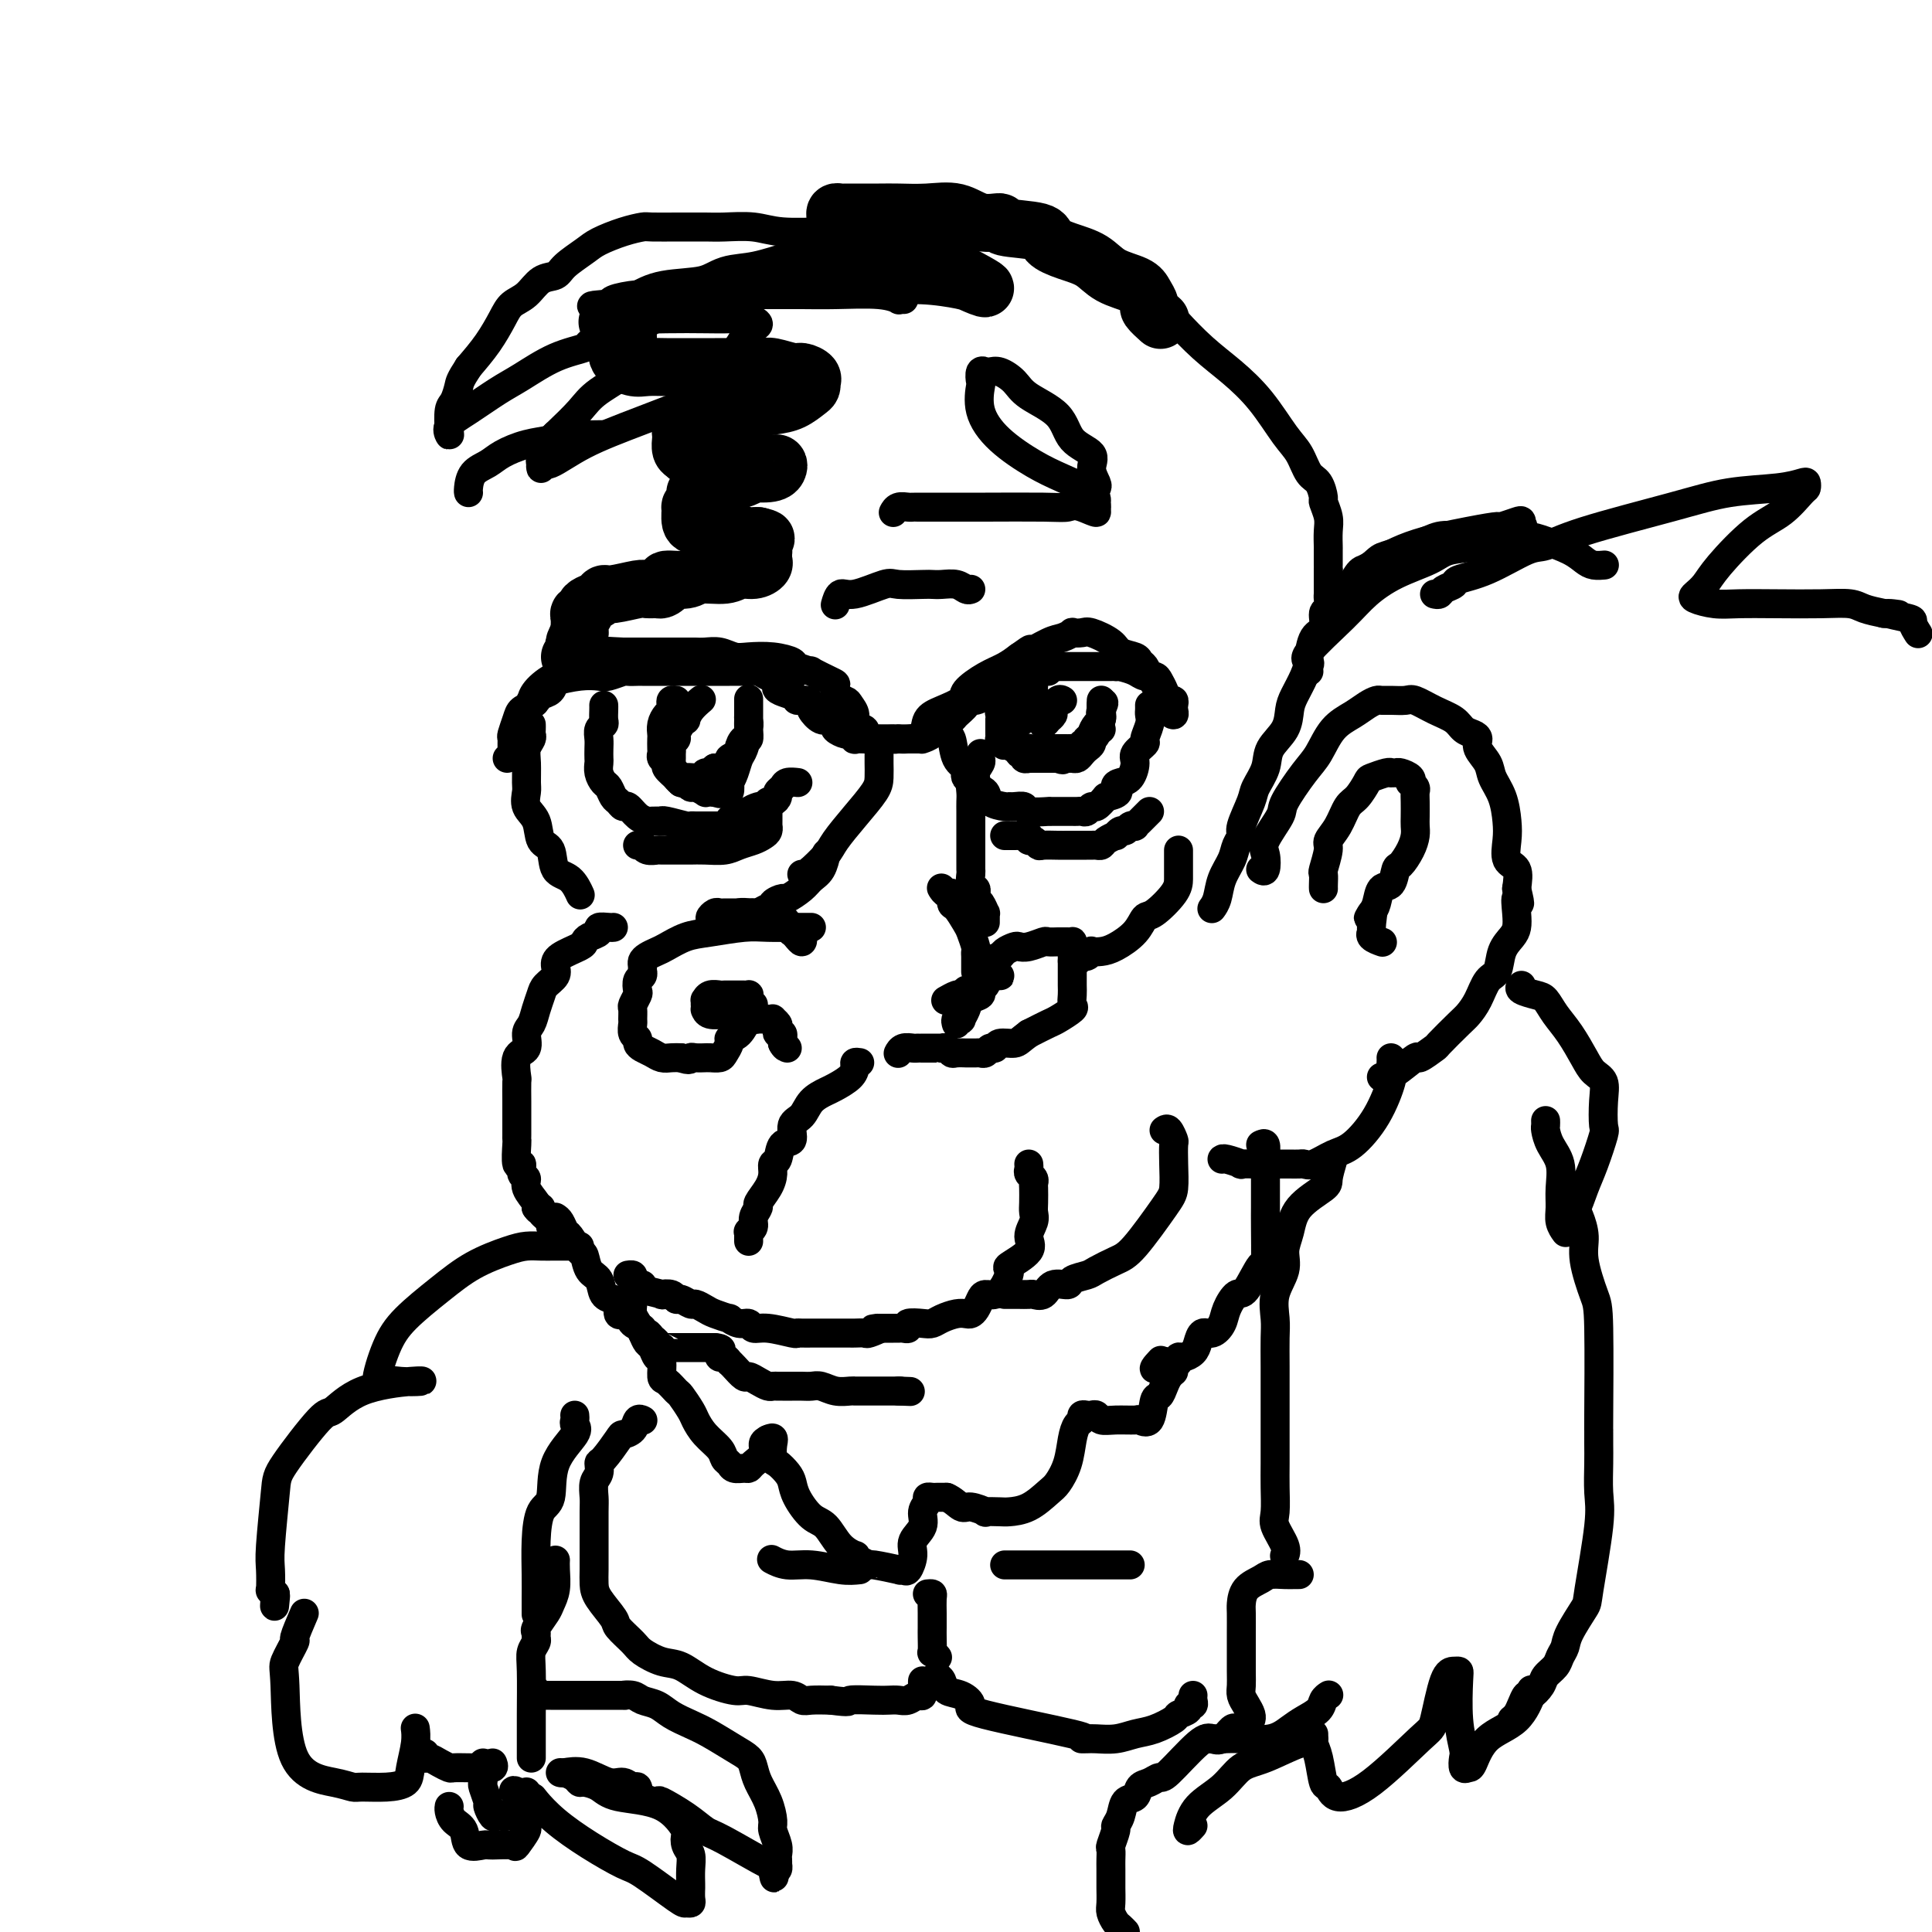 <svg viewBox='0 0 400 400' version='1.1' xmlns='http://www.w3.org/2000/svg' xmlns:xlink='http://www.w3.org/1999/xlink'><g fill='none' stroke='rgb(0,0,0)' stroke-width='12' stroke-linecap='round' stroke-linejoin='round'><path d='M240,66c0.233,0.209 0.465,0.418 0,0c-0.465,-0.418 -1.629,-1.462 -2,-2c-0.371,-0.538 0.051,-0.571 0,-1c-0.051,-0.429 -0.575,-1.256 -1,-2c-0.425,-0.744 -0.752,-1.406 -2,-2c-1.248,-0.594 -3.417,-1.118 -5,-2c-1.583,-0.882 -2.580,-2.120 -4,-3c-1.420,-0.880 -3.263,-1.403 -5,-2c-1.737,-0.597 -3.366,-1.268 -4,-2c-0.634,-0.732 -0.271,-1.524 -2,-2c-1.729,-0.476 -5.549,-0.635 -7,-1c-1.451,-0.365 -0.535,-0.935 -1,-1c-0.465,-0.065 -2.313,0.375 -4,0c-1.687,-0.375 -3.212,-1.565 -5,-2c-1.788,-0.435 -3.837,-0.117 -6,0c-2.163,0.117 -4.439,0.031 -6,0c-1.561,-0.031 -2.407,-0.008 -4,0c-1.593,0.008 -3.933,0.001 -5,0c-1.067,-0.001 -0.860,0.003 -1,0c-0.140,-0.003 -0.626,-0.012 -1,0c-0.374,0.012 -0.636,0.044 -1,0c-0.364,-0.044 -0.831,-0.166 -1,0c-0.169,0.166 -0.040,0.619 0,1c0.040,0.381 -0.010,0.690 0,1c0.010,0.310 0.080,0.622 0,1c-0.080,0.378 -0.308,0.822 0,1c0.308,0.178 1.154,0.089 2,0'/><path d='M175,48c0.284,0.630 0.494,0.205 1,0c0.506,-0.205 1.308,-0.190 2,0c0.692,0.190 1.274,0.557 2,1c0.726,0.443 1.596,0.964 2,1c0.404,0.036 0.343,-0.414 1,0c0.657,0.414 2.031,1.692 3,2c0.969,0.308 1.533,-0.352 5,1c3.467,1.352 9.838,4.717 12,6c2.162,1.283 0.116,0.484 -1,0c-1.116,-0.484 -1.301,-0.652 -3,-1c-1.699,-0.348 -4.912,-0.877 -8,-1c-3.088,-0.123 -6.051,0.161 -9,0c-2.949,-0.161 -5.883,-0.768 -8,-1c-2.117,-0.232 -3.416,-0.088 -5,0c-1.584,0.088 -3.452,0.122 -4,0c-0.548,-0.122 0.223,-0.398 -1,0c-1.223,0.398 -4.441,1.472 -7,2c-2.559,0.528 -4.459,0.512 -6,1c-1.541,0.488 -2.722,1.481 -5,2c-2.278,0.519 -5.652,0.563 -8,1c-2.348,0.437 -3.671,1.268 -5,2c-1.329,0.732 -2.665,1.366 -4,2'/><path d='M129,66c-5.796,1.459 -2.284,0.105 -1,0c1.284,-0.105 0.342,1.039 0,2c-0.342,0.961 -0.082,1.739 0,2c0.082,0.261 -0.012,0.003 0,0c0.012,-0.003 0.130,0.248 0,1c-0.130,0.752 -0.507,2.005 0,3c0.507,0.995 1.899,1.731 3,2c1.101,0.269 1.909,0.072 3,0c1.091,-0.072 2.463,-0.019 4,0c1.537,0.019 3.239,0.004 5,0c1.761,-0.004 3.582,0.003 5,0c1.418,-0.003 2.434,-0.016 4,0c1.566,0.016 3.681,0.059 5,0c1.319,-0.059 1.842,-0.222 3,0c1.158,0.222 2.951,0.829 4,1c1.049,0.171 1.353,-0.095 2,0c0.647,0.095 1.636,0.549 2,1c0.364,0.451 0.103,0.898 0,1c-0.103,0.102 -0.049,-0.141 0,0c0.049,0.141 0.092,0.667 0,1c-0.092,0.333 -0.320,0.474 -1,1c-0.680,0.526 -1.810,1.436 -3,2c-1.190,0.564 -2.438,0.781 -4,1c-1.562,0.219 -3.438,0.440 -6,1c-2.562,0.560 -5.811,1.458 -8,2c-2.189,0.542 -3.319,0.726 -4,1c-0.681,0.274 -0.912,0.637 -1,1c-0.088,0.363 -0.034,0.726 0,1c0.034,0.274 0.048,0.458 0,1c-0.048,0.542 -0.156,1.440 0,2c0.156,0.560 0.578,0.780 1,1'/><path d='M142,94c0.615,1.094 2.154,0.829 4,1c1.846,0.171 4.001,0.777 6,1c1.999,0.223 3.843,0.062 5,0c1.157,-0.062 1.627,-0.027 2,0c0.373,0.027 0.648,0.045 1,0c0.352,-0.045 0.782,-0.154 1,0c0.218,0.154 0.224,0.571 0,1c-0.224,0.429 -0.678,0.872 -2,1c-1.322,0.128 -3.511,-0.058 -4,0c-0.489,0.058 0.721,0.359 -1,1c-1.721,0.641 -6.374,1.621 -8,2c-1.626,0.379 -0.224,0.156 0,0c0.224,-0.156 -0.728,-0.244 -1,0c-0.272,0.244 0.138,0.819 0,1c-0.138,0.181 -0.823,-0.032 -1,0c-0.177,0.032 0.152,0.309 0,1c-0.152,0.691 -0.787,1.796 -1,2c-0.213,0.204 -0.004,-0.491 0,0c0.004,0.491 -0.196,2.170 0,3c0.196,0.830 0.787,0.811 2,1c1.213,0.189 3.047,0.587 5,1c1.953,0.413 4.026,0.842 5,1c0.974,0.158 0.850,0.045 1,0c0.150,-0.045 0.575,-0.023 1,0'/><path d='M157,111c2.392,0.566 1.373,0.480 1,1c-0.373,0.520 -0.099,1.645 0,2c0.099,0.355 0.021,-0.058 0,0c-0.021,0.058 0.013,0.589 0,1c-0.013,0.411 -0.073,0.703 0,1c0.073,0.297 0.280,0.600 0,1c-0.280,0.400 -1.045,0.896 -2,1c-0.955,0.104 -2.099,-0.183 -3,0c-0.901,0.183 -1.557,0.836 -3,1c-1.443,0.164 -3.672,-0.163 -5,0c-1.328,0.163 -1.755,0.814 -3,1c-1.245,0.186 -3.307,-0.093 -4,0c-0.693,0.093 -0.017,0.560 0,1c0.017,0.440 -0.625,0.854 -1,1c-0.375,0.146 -0.482,0.024 -1,0c-0.518,-0.024 -1.447,0.049 -2,0c-0.553,-0.049 -0.729,-0.220 -2,0c-1.271,0.220 -3.637,0.832 -5,1c-1.363,0.168 -1.723,-0.109 -2,0c-0.277,0.109 -0.470,0.603 -1,1c-0.530,0.397 -1.396,0.697 -2,1c-0.604,0.303 -0.946,0.610 -1,1c-0.054,0.390 0.182,0.864 0,1c-0.182,0.136 -0.781,-0.067 -1,0c-0.219,0.067 -0.059,0.403 0,1c0.059,0.597 0.017,1.456 0,2c-0.017,0.544 -0.008,0.772 0,1'/><path d='M120,131c-0.558,0.975 0.048,-0.089 0,0c-0.048,0.089 -0.749,1.330 -1,2c-0.251,0.670 -0.054,0.768 0,1c0.054,0.232 -0.037,0.598 0,1c0.037,0.402 0.202,0.839 0,1c-0.202,0.161 -0.772,0.046 -1,0c-0.228,-0.046 -0.114,-0.023 0,0'/></g>
<g fill='none' stroke='rgb(0,0,0)' stroke-width='6' stroke-linecap='round' stroke-linejoin='round'><path d='M105,157c0.425,-0.367 0.849,-0.735 1,-1c0.151,-0.265 0.028,-0.428 0,-1c-0.028,-0.572 0.037,-1.554 0,-2c-0.037,-0.446 -0.177,-0.357 0,-1c0.177,-0.643 0.673,-2.016 1,-3c0.327,-0.984 0.487,-1.577 1,-2c0.513,-0.423 1.381,-0.676 2,-1c0.619,-0.324 0.990,-0.717 1,-1c0.010,-0.283 -0.341,-0.454 0,-1c0.341,-0.546 1.374,-1.466 2,-2c0.626,-0.534 0.844,-0.683 2,-1c1.156,-0.317 3.250,-0.803 5,-1c1.750,-0.197 3.155,-0.105 4,0c0.845,0.105 1.128,0.224 2,0c0.872,-0.224 2.331,-0.792 3,-1c0.669,-0.208 0.548,-0.056 1,0c0.452,0.056 1.479,0.015 2,0c0.521,-0.015 0.537,-0.004 1,0c0.463,0.004 1.372,0.001 2,0c0.628,-0.001 0.974,-0.000 2,0c1.026,0.000 2.731,0.000 4,0c1.269,-0.000 2.102,-0.000 3,0c0.898,0.000 1.861,0.000 3,0c1.139,-0.000 2.455,-0.001 3,0c0.545,0.001 0.321,0.004 1,0c0.679,-0.004 2.263,-0.015 3,0c0.737,0.015 0.629,0.057 1,0c0.371,-0.057 1.223,-0.211 2,0c0.777,0.211 1.478,0.788 2,1c0.522,0.212 0.863,0.061 1,0c0.137,-0.061 0.068,-0.030 0,0'/><path d='M160,140c7.324,0.040 2.135,1.138 1,2c-1.135,0.862 1.785,1.486 3,2c1.215,0.514 0.724,0.916 1,1c0.276,0.084 1.320,-0.150 2,0c0.680,0.150 0.995,0.684 1,1c0.005,0.316 -0.302,0.413 0,1c0.302,0.587 1.212,1.664 2,2c0.788,0.336 1.454,-0.069 2,0c0.546,0.069 0.974,0.611 1,1c0.026,0.389 -0.349,0.626 0,1c0.349,0.374 1.421,0.885 2,1c0.579,0.115 0.666,-0.165 1,0c0.334,0.165 0.915,0.776 1,1c0.085,0.224 -0.327,0.060 0,0c0.327,-0.060 1.392,-0.016 2,0c0.608,0.016 0.758,0.004 1,0c0.242,-0.004 0.576,-0.001 1,0c0.424,0.001 0.939,0.000 1,0c0.061,-0.000 -0.333,0.000 0,0c0.333,-0.000 1.392,-0.001 2,0c0.608,0.001 0.763,0.005 1,0c0.237,-0.005 0.554,-0.017 1,0c0.446,0.017 1.020,0.065 2,0c0.980,-0.065 2.364,-0.243 3,-1c0.636,-0.757 0.522,-2.093 1,-3c0.478,-0.907 1.549,-1.384 3,-2c1.451,-0.616 3.284,-1.372 4,-2c0.716,-0.628 0.316,-1.127 1,-2c0.684,-0.873 2.453,-2.120 4,-3c1.547,-0.880 2.870,-1.394 4,-2c1.130,-0.606 2.065,-1.303 3,-2'/><path d='M211,136c3.808,-2.747 1.828,-1.114 2,-1c0.172,0.114 2.498,-1.289 4,-2c1.502,-0.711 2.182,-0.728 3,-1c0.818,-0.272 1.774,-0.799 2,-1c0.226,-0.201 -0.278,-0.075 0,0c0.278,0.075 1.339,0.100 2,0c0.661,-0.100 0.922,-0.325 2,0c1.078,0.325 2.971,1.200 4,2c1.029,0.800 1.192,1.526 2,2c0.808,0.474 2.262,0.698 3,1c0.738,0.302 0.761,0.683 1,1c0.239,0.317 0.695,0.570 1,1c0.305,0.430 0.459,1.036 1,2c0.541,0.964 1.469,2.287 2,3c0.531,0.713 0.664,0.815 1,1c0.336,0.185 0.874,0.453 1,1c0.126,0.547 -0.162,1.372 0,2c0.162,0.628 0.772,1.060 1,1c0.228,-0.060 0.072,-0.610 0,-1c-0.072,-0.390 -0.061,-0.619 0,-1c0.061,-0.381 0.172,-0.915 0,-1c-0.172,-0.085 -0.627,0.279 -1,0c-0.373,-0.279 -0.666,-1.202 -1,-2c-0.334,-0.798 -0.711,-1.471 -1,-2c-0.289,-0.529 -0.490,-0.915 -1,-1c-0.510,-0.085 -1.330,0.131 -2,0c-0.670,-0.131 -1.192,-0.609 -2,-1c-0.808,-0.391 -1.904,-0.696 -3,-1'/><path d='M232,138c-1.325,-0.309 -1.138,-0.083 -1,0c0.138,0.083 0.226,0.022 0,0c-0.226,-0.022 -0.767,-0.006 -1,0c-0.233,0.006 -0.158,0.002 -1,0c-0.842,-0.002 -2.599,-0.000 -3,0c-0.401,0.000 0.555,0.000 0,0c-0.555,-0.000 -2.621,-0.001 -4,0c-1.379,0.001 -2.070,0.003 -3,0c-0.930,-0.003 -2.098,-0.012 -3,0c-0.902,0.012 -1.537,0.046 -2,0c-0.463,-0.046 -0.753,-0.170 -1,0c-0.247,0.170 -0.450,0.636 -1,1c-0.550,0.364 -1.445,0.626 -2,1c-0.555,0.374 -0.768,0.860 -1,1c-0.232,0.140 -0.481,-0.068 -1,0c-0.519,0.068 -1.306,0.410 -2,1c-0.694,0.590 -1.294,1.428 -2,2c-0.706,0.572 -1.517,0.878 -2,1c-0.483,0.122 -0.639,0.060 -1,0c-0.361,-0.060 -0.926,-0.119 -1,0c-0.074,0.119 0.343,0.417 0,1c-0.343,0.583 -1.444,1.452 -2,2c-0.556,0.548 -0.565,0.774 -1,1c-0.435,0.226 -1.294,0.453 -2,1c-0.706,0.547 -1.258,1.415 -2,2c-0.742,0.585 -1.673,0.889 -2,1c-0.327,0.111 -0.050,0.030 0,0c0.050,-0.030 -0.129,-0.009 -1,0c-0.871,0.009 -2.436,0.004 -4,0'/><path d='M186,153c-1.282,0.155 -0.986,0.042 -1,0c-0.014,-0.042 -0.338,-0.014 -1,0c-0.662,0.014 -1.664,0.015 -2,0c-0.336,-0.015 -0.007,-0.045 0,0c0.007,0.045 -0.309,0.164 -1,0c-0.691,-0.164 -1.758,-0.611 -2,-1c-0.242,-0.389 0.340,-0.720 0,-1c-0.340,-0.280 -1.601,-0.508 -2,-1c-0.399,-0.492 0.065,-1.249 0,-2c-0.065,-0.751 -0.658,-1.495 -1,-2c-0.342,-0.505 -0.433,-0.770 -1,-1c-0.567,-0.230 -1.609,-0.425 -2,-1c-0.391,-0.575 -0.130,-1.530 0,-2c0.130,-0.470 0.129,-0.454 -1,-1c-1.129,-0.546 -3.385,-1.652 -4,-2c-0.615,-0.348 0.411,0.064 0,0c-0.411,-0.064 -2.259,-0.605 -3,-1c-0.741,-0.395 -0.375,-0.646 -1,-1c-0.625,-0.354 -2.240,-0.813 -4,-1c-1.760,-0.187 -3.666,-0.103 -5,0c-1.334,0.103 -2.097,0.224 -3,0c-0.903,-0.224 -1.946,-0.792 -3,-1c-1.054,-0.208 -2.121,-0.056 -3,0c-0.879,0.056 -1.572,0.015 -2,0c-0.428,-0.015 -0.592,-0.004 -1,0c-0.408,0.004 -1.060,0.001 -2,0c-0.940,-0.001 -2.170,-0.000 -3,0c-0.830,0.000 -1.262,0.000 -2,0c-0.738,-0.000 -1.782,-0.000 -3,0c-1.218,0.000 -2.609,0.000 -4,0'/><path d='M129,135c-5.131,-0.217 -2.458,-0.261 -2,0c0.458,0.261 -1.299,0.825 -2,1c-0.701,0.175 -0.345,-0.041 -1,0c-0.655,0.041 -2.322,0.339 -3,1c-0.678,0.661 -0.366,1.687 -1,2c-0.634,0.313 -2.215,-0.085 -3,0c-0.785,0.085 -0.773,0.654 -1,1c-0.227,0.346 -0.691,0.471 -1,1c-0.309,0.529 -0.461,1.464 -1,2c-0.539,0.536 -1.464,0.675 -2,1c-0.536,0.325 -0.682,0.837 -1,1c-0.318,0.163 -0.806,-0.022 -1,0c-0.194,0.022 -0.092,0.252 0,0c0.092,-0.252 0.173,-0.985 1,-2c0.827,-1.015 2.399,-2.310 4,-3c1.601,-0.690 3.231,-0.773 5,-1c1.769,-0.227 3.676,-0.597 5,-1c1.324,-0.403 2.066,-0.840 3,-1c0.934,-0.160 2.059,-0.043 3,0c0.941,0.043 1.697,0.012 2,0c0.303,-0.012 0.151,-0.006 0,0'/><path d='M133,137c2.977,-0.464 1.421,-0.124 1,0c-0.421,0.124 0.293,0.033 1,0c0.707,-0.033 1.409,-0.009 2,0c0.591,0.009 1.073,0.002 2,0c0.927,-0.002 2.300,-0.001 3,0c0.700,0.001 0.727,0.000 1,0c0.273,-0.000 0.792,-0.000 1,0c0.208,0.000 0.104,0.000 0,0'/><path d='M125,146c0.008,0.222 0.016,0.444 0,1c-0.016,0.556 -0.057,1.447 0,2c0.057,0.553 0.211,0.768 0,1c-0.211,0.232 -0.788,0.481 -1,1c-0.212,0.519 -0.057,1.308 0,2c0.057,0.692 0.018,1.289 0,2c-0.018,0.711 -0.016,1.537 0,2c0.016,0.463 0.046,0.562 0,1c-0.046,0.438 -0.167,1.216 0,2c0.167,0.784 0.622,1.573 1,2c0.378,0.427 0.678,0.491 1,1c0.322,0.509 0.666,1.463 1,2c0.334,0.537 0.657,0.655 1,1c0.343,0.345 0.707,0.915 1,1c0.293,0.085 0.517,-0.317 1,0c0.483,0.317 1.226,1.353 2,2c0.774,0.647 1.580,0.904 2,1c0.420,0.096 0.452,0.029 1,0c0.548,-0.029 1.610,-0.022 2,0c0.390,0.022 0.107,0.058 0,0c-0.107,-0.058 -0.040,-0.212 1,0c1.040,0.212 3.052,0.789 4,1c0.948,0.211 0.832,0.057 1,0c0.168,-0.057 0.621,-0.015 1,0c0.379,0.015 0.682,0.004 1,0c0.318,-0.004 0.649,-0.001 1,0c0.351,0.001 0.723,0.000 1,0c0.277,-0.000 0.459,-0.000 1,0c0.541,0.000 1.440,0.000 2,0c0.560,-0.000 0.780,-0.000 1,0'/><path d='M151,171c3.394,0.611 0.380,-0.362 0,-1c-0.380,-0.638 1.873,-0.942 3,-1c1.127,-0.058 1.129,0.129 1,0c-0.129,-0.129 -0.389,-0.574 0,-1c0.389,-0.426 1.427,-0.831 2,-1c0.573,-0.169 0.679,-0.101 1,0c0.321,0.101 0.856,0.234 1,0c0.144,-0.234 -0.102,-0.836 0,-1c0.102,-0.164 0.551,0.110 1,0c0.449,-0.110 0.898,-0.604 1,-1c0.102,-0.396 -0.144,-0.695 0,-1c0.144,-0.305 0.678,-0.618 1,-1c0.322,-0.382 0.433,-0.834 1,-1c0.567,-0.166 1.591,-0.048 2,0c0.409,0.048 0.205,0.024 0,0'/><path d='M196,149c-0.007,-0.053 -0.014,-0.106 0,0c0.014,0.106 0.050,0.371 0,1c-0.050,0.629 -0.185,1.621 0,2c0.185,0.379 0.690,0.143 1,1c0.310,0.857 0.426,2.807 1,4c0.574,1.193 1.606,1.629 2,2c0.394,0.371 0.151,0.676 0,1c-0.151,0.324 -0.211,0.668 0,1c0.211,0.332 0.694,0.653 1,1c0.306,0.347 0.435,0.720 1,1c0.565,0.280 1.565,0.468 2,1c0.435,0.532 0.306,1.410 1,2c0.694,0.590 2.210,0.894 3,1c0.790,0.106 0.854,0.014 1,0c0.146,-0.014 0.374,0.049 1,0c0.626,-0.049 1.649,-0.209 2,0c0.351,0.209 0.031,0.788 1,1c0.969,0.212 3.228,0.057 4,0c0.772,-0.057 0.056,-0.015 0,0c-0.056,0.015 0.548,0.004 1,0c0.452,-0.004 0.751,-0.001 1,0c0.249,0.001 0.448,0.001 1,0c0.552,-0.001 1.458,-0.005 2,0c0.542,0.005 0.722,0.017 1,0c0.278,-0.017 0.655,-0.063 1,0c0.345,0.063 0.660,0.233 1,0c0.340,-0.233 0.707,-0.870 1,-1c0.293,-0.130 0.512,0.249 1,0c0.488,-0.249 1.244,-1.124 2,-2'/><path d='M229,165c3.669,-0.707 2.340,-1.473 2,-2c-0.340,-0.527 0.309,-0.814 1,-1c0.691,-0.186 1.424,-0.272 2,-1c0.576,-0.728 0.995,-2.100 1,-3c0.005,-0.900 -0.405,-1.330 0,-2c0.405,-0.670 1.625,-1.580 2,-2c0.375,-0.420 -0.096,-0.351 0,-1c0.096,-0.649 0.758,-2.016 1,-3c0.242,-0.984 0.065,-1.583 0,-2c-0.065,-0.417 -0.017,-0.651 0,-1c0.017,-0.349 0.005,-0.814 0,-1c-0.005,-0.186 -0.002,-0.093 0,0'/><path d='M227,101c0.142,-0.158 0.285,-0.317 0,-1c-0.285,-0.683 -0.997,-1.891 -1,-3c-0.003,-1.109 0.702,-2.121 0,-3c-0.702,-0.879 -2.810,-1.627 -4,-3c-1.190,-1.373 -1.460,-3.373 -3,-5c-1.540,-1.627 -4.350,-2.881 -6,-4c-1.650,-1.119 -2.140,-2.103 -3,-3c-0.860,-0.897 -2.091,-1.706 -3,-2c-0.909,-0.294 -1.498,-0.071 -2,0c-0.502,0.071 -0.919,-0.009 -1,0c-0.081,0.009 0.172,0.107 0,0c-0.172,-0.107 -0.769,-0.421 -1,0c-0.231,0.421 -0.096,1.576 0,2c0.096,0.424 0.154,0.119 0,1c-0.154,0.881 -0.521,2.950 0,5c0.521,2.050 1.929,4.083 4,6c2.071,1.917 4.804,3.719 7,5c2.196,1.281 3.854,2.042 6,3c2.146,0.958 4.782,2.112 6,3c1.218,0.888 1.020,1.508 1,2c-0.020,0.492 0.137,0.855 0,1c-0.137,0.145 -0.569,0.073 -1,0'/><path d='M226,105c2.630,2.166 -0.294,0.580 -2,0c-1.706,-0.580 -2.195,-0.155 -3,0c-0.805,0.155 -1.928,0.042 -5,0c-3.072,-0.042 -8.093,-0.011 -12,0c-3.907,0.011 -6.700,0.002 -9,0c-2.300,-0.002 -4.109,0.003 -5,0c-0.891,-0.003 -0.866,-0.015 -1,0c-0.134,0.015 -0.428,0.055 -1,0c-0.572,-0.055 -1.423,-0.207 -2,0c-0.577,0.207 -0.879,0.773 -1,1c-0.121,0.227 -0.060,0.113 0,0'/><path d='M201,122c-0.273,0.113 -0.545,0.226 -1,0c-0.455,-0.226 -1.092,-0.792 -2,-1c-0.908,-0.208 -2.088,-0.058 -3,0c-0.912,0.058 -1.557,0.024 -2,0c-0.443,-0.024 -0.686,-0.036 -2,0c-1.314,0.036 -3.701,0.122 -5,0c-1.299,-0.122 -1.511,-0.453 -3,0c-1.489,0.453 -4.255,1.688 -6,2c-1.745,0.312 -2.470,-0.301 -3,0c-0.530,0.301 -0.866,1.514 -1,2c-0.134,0.486 -0.067,0.243 0,0'/><path d='M240,66c0.340,0.001 0.680,0.001 1,0c0.320,-0.001 0.622,-0.004 1,0c0.378,0.004 0.834,0.014 1,0c0.166,-0.014 0.043,-0.051 1,1c0.957,1.051 2.994,3.189 5,5c2.006,1.811 3.979,3.294 6,5c2.021,1.706 4.089,3.635 6,6c1.911,2.365 3.665,5.167 5,7c1.335,1.833 2.252,2.699 3,4c0.748,1.301 1.329,3.037 2,4c0.671,0.963 1.434,1.152 2,2c0.566,0.848 0.936,2.354 1,3c0.064,0.646 -0.179,0.433 0,1c0.179,0.567 0.780,1.913 1,3c0.220,1.087 0.059,1.913 0,3c-0.059,1.087 -0.016,2.434 0,3c0.016,0.566 0.004,0.352 0,1c-0.004,0.648 -0.001,2.160 0,3c0.001,0.840 0.000,1.009 0,1c-0.000,-0.009 -0.000,-0.195 0,0c0.000,0.195 0.000,0.770 0,1c-0.000,0.230 -0.000,0.115 0,0'/><path d='M275,118c-0.000,0.016 -0.000,0.032 0,0c0.000,-0.032 0.000,-0.110 0,0c-0.000,0.110 -0.000,0.410 0,1c0.000,0.590 0.001,1.472 0,2c-0.001,0.528 -0.005,0.703 0,1c0.005,0.297 0.017,0.717 0,1c-0.017,0.283 -0.064,0.430 0,1c0.064,0.570 0.237,1.565 0,2c-0.237,0.435 -0.886,0.311 -1,1c-0.114,0.689 0.307,2.193 0,3c-0.307,0.807 -1.343,0.919 -2,2c-0.657,1.081 -0.936,3.131 -1,4c-0.064,0.869 0.087,0.556 0,1c-0.087,0.444 -0.412,1.644 -1,3c-0.588,1.356 -1.438,2.869 -2,4c-0.562,1.131 -0.837,1.882 -1,3c-0.163,1.118 -0.213,2.604 -1,4c-0.787,1.396 -2.310,2.703 -3,4c-0.690,1.297 -0.548,2.585 -1,4c-0.452,1.415 -1.497,2.959 -2,4c-0.503,1.041 -0.462,1.579 -1,3c-0.538,1.421 -1.653,3.723 -2,5c-0.347,1.277 0.076,1.528 0,2c-0.076,0.472 -0.651,1.163 -1,2c-0.349,0.837 -0.472,1.818 -1,3c-0.528,1.182 -1.461,2.564 -2,4c-0.539,1.436 -0.684,2.925 -1,4c-0.316,1.075 -0.805,1.736 -1,2c-0.195,0.264 -0.098,0.132 0,0'/><path d='M145,145c0.195,-0.165 0.389,-0.329 0,0c-0.389,0.329 -1.362,1.153 -2,2c-0.638,0.847 -0.940,1.718 -1,2c-0.060,0.282 0.124,-0.027 0,0c-0.124,0.027 -0.555,0.388 -1,1c-0.445,0.612 -0.904,1.473 -1,2c-0.096,0.527 0.170,0.718 0,1c-0.170,0.282 -0.778,0.654 -1,1c-0.222,0.346 -0.059,0.666 0,1c0.059,0.334 0.015,0.681 0,1c-0.015,0.319 0.000,0.610 0,1c-0.000,0.390 -0.015,0.878 0,1c0.015,0.122 0.061,-0.121 0,0c-0.061,0.121 -0.228,0.607 0,1c0.228,0.393 0.850,0.694 1,1c0.150,0.306 -0.171,0.617 0,1c0.171,0.383 0.834,0.839 1,1c0.166,0.161 -0.164,0.028 0,0c0.164,-0.028 0.822,0.049 1,0c0.178,-0.049 -0.125,-0.223 0,0c0.125,0.223 0.677,0.844 1,1c0.323,0.156 0.415,-0.154 1,0c0.585,0.154 1.662,0.773 2,1c0.338,0.227 -0.063,0.061 0,0c0.063,-0.061 0.589,-0.017 1,0c0.411,0.017 0.705,0.009 1,0'/><path d='M148,164c1.786,0.739 1.749,0.088 2,0c0.251,-0.088 0.788,0.387 1,0c0.212,-0.387 0.098,-1.635 0,-2c-0.098,-0.365 -0.180,0.152 0,0c0.180,-0.152 0.623,-0.972 1,-2c0.377,-1.028 0.690,-2.262 1,-3c0.310,-0.738 0.619,-0.980 1,-2c0.381,-1.020 0.834,-2.820 1,-4c0.166,-1.180 0.044,-1.742 0,-2c-0.044,-0.258 -0.012,-0.213 0,-1c0.012,-0.787 0.003,-2.405 0,-3c-0.003,-0.595 -0.001,-0.167 0,0c0.001,0.167 0.000,0.071 0,0c-0.000,-0.071 -0.000,-0.119 0,0c0.000,0.119 0.001,0.404 0,1c-0.001,0.596 -0.003,1.503 0,2c0.003,0.497 0.010,0.585 0,1c-0.010,0.415 -0.039,1.158 0,2c0.039,0.842 0.146,1.784 0,2c-0.146,0.216 -0.545,-0.293 -1,0c-0.455,0.293 -0.966,1.389 -1,2c-0.034,0.611 0.408,0.738 0,1c-0.408,0.262 -1.666,0.658 -2,1c-0.334,0.342 0.256,0.631 0,1c-0.256,0.369 -1.359,0.820 -2,1c-0.641,0.180 -0.821,0.090 -1,0'/><path d='M148,159c-1.525,1.399 -1.838,0.897 -2,1c-0.162,0.103 -0.175,0.810 -1,1c-0.825,0.190 -2.464,-0.138 -3,0c-0.536,0.138 0.029,0.742 0,1c-0.029,0.258 -0.653,0.171 -1,0c-0.347,-0.171 -0.419,-0.427 -1,-1c-0.581,-0.573 -1.672,-1.462 -2,-2c-0.328,-0.538 0.108,-0.726 0,-1c-0.108,-0.274 -0.761,-0.636 -1,-1c-0.239,-0.364 -0.065,-0.730 0,-1c0.065,-0.270 0.020,-0.443 0,-1c-0.020,-0.557 -0.016,-1.497 0,-2c0.016,-0.503 0.043,-0.568 0,-1c-0.043,-0.432 -0.156,-1.230 0,-2c0.156,-0.770 0.581,-1.513 1,-2c0.419,-0.487 0.830,-0.719 1,-1c0.170,-0.281 0.097,-0.611 0,-1c-0.097,-0.389 -0.218,-0.835 0,-1c0.218,-0.165 0.777,-0.047 1,0c0.223,0.047 0.112,0.024 0,0'/><path d='M217,139c-0.024,-0.422 -0.048,-0.845 0,-1c0.048,-0.155 0.169,-0.044 0,0c-0.169,0.044 -0.626,0.019 -1,0c-0.374,-0.019 -0.663,-0.034 -1,0c-0.337,0.034 -0.721,0.117 -1,0c-0.279,-0.117 -0.452,-0.435 -1,0c-0.548,0.435 -1.471,1.622 -2,2c-0.529,0.378 -0.664,-0.054 -1,0c-0.336,0.054 -0.875,0.593 -1,1c-0.125,0.407 0.162,0.683 0,1c-0.162,0.317 -0.775,0.676 -1,1c-0.225,0.324 -0.064,0.612 0,1c0.064,0.388 0.031,0.877 0,1c-0.031,0.123 -0.061,-0.121 0,0c0.061,0.121 0.212,0.606 0,1c-0.212,0.394 -0.789,0.697 -1,1c-0.211,0.303 -0.057,0.606 0,1c0.057,0.394 0.015,0.879 0,1c-0.015,0.121 -0.004,-0.121 0,0c0.004,0.121 0.000,0.607 0,1c-0.000,0.393 0.003,0.694 0,1c-0.003,0.306 -0.011,0.618 0,1c0.011,0.382 0.041,0.834 0,1c-0.041,0.166 -0.155,0.048 0,0c0.155,-0.048 0.577,-0.024 1,0'/><path d='M208,153c-0.203,1.924 -0.209,1.234 0,1c0.209,-0.234 0.634,-0.011 1,0c0.366,0.011 0.672,-0.189 1,0c0.328,0.189 0.679,0.769 1,1c0.321,0.231 0.611,0.115 1,0c0.389,-0.115 0.878,-0.227 1,0c0.122,0.227 -0.122,0.793 0,1c0.122,0.207 0.610,0.055 1,0c0.390,-0.055 0.681,-0.015 1,0c0.319,0.015 0.667,0.004 1,0c0.333,-0.004 0.653,-0.000 1,0c0.347,0.000 0.721,-0.002 1,0c0.279,0.002 0.463,0.008 1,0c0.537,-0.008 1.426,-0.030 2,0c0.574,0.030 0.832,0.111 1,0c0.168,-0.111 0.245,-0.414 1,-1c0.755,-0.586 2.188,-1.455 3,-2c0.812,-0.545 1.002,-0.767 1,-1c-0.002,-0.233 -0.197,-0.477 0,-1c0.197,-0.523 0.785,-1.326 1,-2c0.215,-0.674 0.058,-1.220 0,-2c-0.058,-0.780 -0.017,-1.794 0,-2c0.017,-0.206 0.008,0.397 0,1'/><path d='M228,146c1.086,-1.367 0.301,0.214 0,1c-0.301,0.786 -0.118,0.775 0,1c0.118,0.225 0.171,0.686 0,1c-0.171,0.314 -0.567,0.480 -1,1c-0.433,0.520 -0.905,1.392 -1,2c-0.095,0.608 0.187,0.951 0,1c-0.187,0.049 -0.842,-0.197 -1,0c-0.158,0.197 0.183,0.837 0,1c-0.183,0.163 -0.889,-0.153 -1,0c-0.111,0.153 0.375,0.773 0,1c-0.375,0.227 -1.610,0.061 -2,0c-0.390,-0.061 0.064,-0.016 0,0c-0.064,0.016 -0.648,0.004 -1,0c-0.352,-0.004 -0.473,-0.001 -1,0c-0.527,0.001 -1.461,0.000 -2,0c-0.539,-0.000 -0.684,-0.000 -1,0c-0.316,0.000 -0.805,0.000 -1,0c-0.195,-0.000 -0.098,-0.000 0,0'/><path d='M182,155c-0.000,-0.513 -0.000,-1.026 0,-1c0.000,0.026 0.000,0.591 0,1c-0.000,0.409 -0.001,0.663 0,1c0.001,0.337 0.003,0.756 0,1c-0.003,0.244 -0.011,0.313 0,1c0.011,0.687 0.041,1.992 0,3c-0.041,1.008 -0.152,1.718 -1,3c-0.848,1.282 -2.433,3.138 -4,5c-1.567,1.862 -3.116,3.732 -4,5c-0.884,1.268 -1.102,1.933 -2,3c-0.898,1.067 -2.475,2.534 -3,3c-0.525,0.466 0.004,-0.071 0,0c-0.004,0.071 -0.539,0.750 -1,1c-0.461,0.250 -0.846,0.071 -1,0c-0.154,-0.071 -0.077,-0.036 0,0'/><path d='M214,142c-0.031,0.303 -0.061,0.606 0,1c0.061,0.394 0.214,0.879 0,1c-0.214,0.121 -0.794,-0.122 -1,0c-0.206,0.122 -0.039,0.610 0,1c0.039,0.390 -0.050,0.682 0,1c0.050,0.318 0.238,0.663 0,1c-0.238,0.337 -0.901,0.667 -1,1c-0.099,0.333 0.366,0.667 0,1c-0.366,0.333 -1.562,0.663 -2,1c-0.438,0.337 -0.117,0.682 0,1c0.117,0.318 0.030,0.611 0,1c-0.030,0.389 -0.004,0.874 0,1c0.004,0.126 -0.014,-0.106 0,0c0.014,0.106 0.060,0.549 0,1c-0.060,0.451 -0.227,0.909 0,1c0.227,0.091 0.850,-0.186 1,0c0.150,0.186 -0.171,0.834 0,1c0.171,0.166 0.833,-0.152 1,0c0.167,0.152 -0.163,0.773 0,1c0.163,0.227 0.817,0.061 1,0c0.183,-0.061 -0.106,-0.016 0,0c0.106,0.016 0.606,0.004 1,0c0.394,-0.004 0.683,-0.001 1,0c0.317,0.001 0.662,0.000 1,0c0.338,-0.000 0.668,-0.000 1,0c0.332,0.000 0.666,0.000 1,0c0.334,-0.000 0.667,-0.000 1,0'/><path d='M219,157c1.571,0.618 0.998,0.163 1,0c0.002,-0.163 0.578,-0.033 1,0c0.422,0.033 0.691,-0.032 1,0c0.309,0.032 0.657,0.162 1,0c0.343,-0.162 0.681,-0.617 1,-1c0.319,-0.383 0.620,-0.695 1,-1c0.380,-0.305 0.838,-0.602 1,-1c0.162,-0.398 0.028,-0.895 0,-1c-0.028,-0.105 0.049,0.182 0,0c-0.049,-0.182 -0.223,-0.833 0,-1c0.223,-0.167 0.843,0.151 1,0c0.157,-0.151 -0.150,-0.771 0,-1c0.150,-0.229 0.757,-0.065 1,0c0.243,0.065 0.121,0.033 0,0'/><path d='M203,156c-0.033,0.353 -0.065,0.706 0,1c0.065,0.294 0.228,0.530 0,1c-0.228,0.470 -0.846,1.176 -1,2c-0.154,0.824 0.155,1.767 0,2c-0.155,0.233 -0.774,-0.245 -1,0c-0.226,0.245 -0.061,1.214 0,2c0.061,0.786 0.016,1.389 0,2c-0.016,0.611 -0.004,1.229 0,2c0.004,0.771 0.001,1.694 0,2c-0.001,0.306 -0.000,-0.006 0,1c0.000,1.006 0.000,3.329 0,4c-0.000,0.671 -0.001,-0.311 0,0c0.001,0.311 0.004,1.915 0,3c-0.004,1.085 -0.015,1.653 0,2c0.015,0.347 0.056,0.475 0,1c-0.056,0.525 -0.208,1.449 0,2c0.208,0.551 0.778,0.730 1,1c0.222,0.270 0.098,0.632 0,1c-0.098,0.368 -0.170,0.744 0,1c0.170,0.256 0.581,0.393 1,1c0.419,0.607 0.844,1.683 1,2c0.156,0.317 0.042,-0.125 0,0c-0.042,0.125 -0.011,0.817 0,1c0.011,0.183 0.003,-0.143 0,0c-0.003,0.143 -0.001,0.755 0,1c0.001,0.245 0.000,0.122 0,0'/><path d='M168,192c-0.193,-0.001 -0.387,-0.001 -1,0c-0.613,0.001 -1.647,0.004 -2,0c-0.353,-0.004 -0.025,-0.013 -1,0c-0.975,0.013 -3.252,0.049 -5,0c-1.748,-0.049 -2.968,-0.182 -5,0c-2.032,0.182 -4.877,0.679 -7,1c-2.123,0.321 -3.525,0.467 -5,1c-1.475,0.533 -3.022,1.452 -4,2c-0.978,0.548 -1.386,0.725 -2,1c-0.614,0.275 -1.433,0.647 -2,1c-0.567,0.353 -0.883,0.686 -1,1c-0.117,0.314 -0.035,0.608 0,1c0.035,0.392 0.023,0.883 0,1c-0.023,0.117 -0.058,-0.138 0,0c0.058,0.138 0.208,0.671 0,1c-0.208,0.329 -0.774,0.454 -1,1c-0.226,0.546 -0.113,1.512 0,2c0.113,0.488 0.227,0.497 0,1c-0.227,0.503 -0.794,1.501 -1,2c-0.206,0.499 -0.051,0.501 0,1c0.051,0.499 -0.001,1.496 0,2c0.001,0.504 0.055,0.516 0,1c-0.055,0.484 -0.219,1.439 0,2c0.219,0.561 0.821,0.729 1,1c0.179,0.271 -0.065,0.647 0,1c0.065,0.353 0.440,0.683 1,1c0.560,0.317 1.305,0.621 2,1c0.695,0.379 1.341,0.833 2,1c0.659,0.167 1.331,0.048 2,0c0.669,-0.048 1.334,-0.024 2,0'/><path d='M141,219c1.972,0.773 1.904,0.207 2,0c0.096,-0.207 0.358,-0.055 1,0c0.642,0.055 1.663,0.013 2,0c0.337,-0.013 -0.011,0.004 0,0c0.011,-0.004 0.380,-0.029 1,0c0.620,0.029 1.492,0.112 2,0c0.508,-0.112 0.650,-0.420 1,-1c0.350,-0.580 0.906,-1.434 1,-2c0.094,-0.566 -0.273,-0.845 0,-1c0.273,-0.155 1.186,-0.185 2,-1c0.814,-0.815 1.527,-2.415 2,-3c0.473,-0.585 0.705,-0.157 1,0c0.295,0.157 0.652,0.041 1,0c0.348,-0.041 0.685,-0.008 1,0c0.315,0.008 0.606,-0.009 1,0c0.394,0.009 0.889,0.045 1,0c0.111,-0.045 -0.163,-0.171 0,0c0.163,0.171 0.762,0.638 1,1c0.238,0.362 0.116,0.618 0,1c-0.116,0.382 -0.227,0.890 0,1c0.227,0.110 0.793,-0.177 1,0c0.207,0.177 0.056,0.817 0,1c-0.056,0.183 -0.016,-0.091 0,0c0.016,0.091 0.008,0.545 0,1'/><path d='M162,216c0.378,0.844 0.822,0.956 1,1c0.178,0.044 0.089,0.022 0,0'/><path d='M200,206c-0.088,-0.443 -0.176,-0.886 0,-1c0.176,-0.114 0.614,0.100 1,0c0.386,-0.100 0.718,-0.513 1,-1c0.282,-0.487 0.513,-1.048 1,-2c0.487,-0.952 1.229,-2.294 2,-3c0.771,-0.706 1.570,-0.777 2,-1c0.430,-0.223 0.490,-0.600 1,-1c0.510,-0.400 1.469,-0.825 2,-1c0.531,-0.175 0.632,-0.099 1,0c0.368,0.099 1.002,0.223 2,0c0.998,-0.223 2.361,-0.792 3,-1c0.639,-0.208 0.553,-0.056 1,0c0.447,0.056 1.426,0.014 2,0c0.574,-0.014 0.742,-0.001 1,0c0.258,0.001 0.605,-0.010 1,0c0.395,0.010 0.838,0.042 1,0c0.162,-0.042 0.043,-0.158 0,0c-0.043,0.158 -0.012,0.591 0,1c0.012,0.409 0.003,0.795 0,1c-0.003,0.205 -0.001,0.229 0,1c0.001,0.771 -0.001,2.291 0,3c0.001,0.709 0.003,0.609 0,1c-0.003,0.391 -0.011,1.275 0,2c0.011,0.725 0.041,1.293 0,2c-0.041,0.707 -0.152,1.554 0,2c0.152,0.446 0.566,0.491 0,1c-0.566,0.509 -2.114,1.483 -3,2c-0.886,0.517 -1.110,0.576 -2,1c-0.890,0.424 -2.445,1.212 -4,2'/><path d='M213,214c-1.903,1.399 -2.159,1.895 -3,2c-0.841,0.105 -2.267,-0.182 -3,0c-0.733,0.182 -0.772,0.833 -1,1c-0.228,0.167 -0.643,-0.152 -1,0c-0.357,0.152 -0.654,0.773 -1,1c-0.346,0.227 -0.740,0.061 -1,0c-0.260,-0.061 -0.384,-0.015 -1,0c-0.616,0.015 -1.723,0.000 -2,0c-0.277,-0.000 0.276,0.014 0,0c-0.276,-0.014 -1.380,-0.056 -2,0c-0.620,0.056 -0.755,0.211 -1,0c-0.245,-0.211 -0.599,-0.789 -1,-1c-0.401,-0.211 -0.849,-0.057 -1,0c-0.151,0.057 -0.005,0.015 0,0c0.005,-0.015 -0.130,-0.004 -1,0c-0.870,0.004 -2.474,0.000 -3,0c-0.526,-0.000 0.027,0.004 0,0c-0.027,-0.004 -0.634,-0.015 -1,0c-0.366,0.015 -0.490,0.057 -1,0c-0.510,-0.057 -1.405,-0.211 -2,0c-0.595,0.211 -0.891,0.788 -1,1c-0.109,0.212 -0.031,0.061 0,0c0.031,-0.061 0.016,-0.030 0,0'/><path d='M198,212c-0.120,-0.410 -0.241,-0.821 0,-1c0.241,-0.179 0.843,-0.128 1,0c0.157,0.128 -0.130,0.332 0,0c0.130,-0.332 0.679,-1.201 1,-2c0.321,-0.799 0.415,-1.528 1,-2c0.585,-0.472 1.662,-0.687 2,-1c0.338,-0.313 -0.064,-0.725 0,-1c0.064,-0.275 0.592,-0.413 1,-1c0.408,-0.587 0.695,-1.622 1,-2c0.305,-0.378 0.627,-0.099 1,0c0.373,0.099 0.798,0.019 1,0c0.202,-0.019 0.180,0.023 0,0c-0.180,-0.023 -0.519,-0.112 -1,0c-0.481,0.112 -1.103,0.426 -2,1c-0.897,0.574 -2.069,1.408 -3,2c-0.931,0.592 -1.621,0.942 -2,1c-0.379,0.058 -0.448,-0.177 -1,0c-0.552,0.177 -1.586,0.765 -2,1c-0.414,0.235 -0.207,0.118 0,0'/><path d='M156,208c-0.416,-0.309 -0.833,-0.619 -1,-1c-0.167,-0.381 -0.085,-0.834 0,-1c0.085,-0.166 0.173,-0.045 0,0c-0.173,0.045 -0.609,0.012 -1,0c-0.391,-0.012 -0.738,-0.004 -1,0c-0.262,0.004 -0.438,0.005 -1,0c-0.562,-0.005 -1.510,-0.016 -2,0c-0.490,0.016 -0.524,0.060 -1,0c-0.476,-0.060 -1.395,-0.222 -2,0c-0.605,0.222 -0.894,0.829 -1,1c-0.106,0.171 -0.027,-0.094 0,0c0.027,0.094 0.003,0.547 0,1c-0.003,0.453 0.014,0.906 0,1c-0.014,0.094 -0.058,-0.171 0,0c0.058,0.171 0.219,0.779 1,1c0.781,0.221 2.184,0.055 3,0c0.816,-0.055 1.045,-0.001 1,0c-0.045,0.001 -0.366,-0.052 0,0c0.366,0.052 1.418,0.210 2,0c0.582,-0.210 0.695,-0.787 1,-1c0.305,-0.213 0.801,-0.061 1,0c0.199,0.061 0.099,0.030 0,0'/><path d='M155,209c1.500,0.000 0.750,0.000 0,0'/><path d='M178,220c-0.431,-0.067 -0.863,-0.135 -1,0c-0.137,0.135 0.020,0.472 0,1c-0.020,0.528 -0.217,1.248 -1,2c-0.783,0.752 -2.151,1.537 -3,2c-0.849,0.463 -1.178,0.604 -2,1c-0.822,0.396 -2.136,1.045 -3,2c-0.864,0.955 -1.278,2.214 -2,3c-0.722,0.786 -1.753,1.099 -2,2c-0.247,0.901 0.288,2.390 0,3c-0.288,0.610 -1.399,0.340 -2,1c-0.601,0.660 -0.691,2.250 -1,3c-0.309,0.750 -0.838,0.658 -1,1c-0.162,0.342 0.044,1.117 0,2c-0.044,0.883 -0.336,1.875 -1,3c-0.664,1.125 -1.698,2.382 -2,3c-0.302,0.618 0.129,0.596 0,1c-0.129,0.404 -0.819,1.236 -1,2c-0.181,0.764 0.148,1.462 0,2c-0.148,0.538 -0.772,0.915 -1,1c-0.228,0.085 -0.061,-0.121 0,0c0.061,0.121 0.016,0.571 0,1c-0.016,0.429 -0.005,0.837 0,1c0.005,0.163 0.002,0.082 0,0'/><path d='M110,150c0.008,0.328 0.016,0.656 0,1c-0.016,0.344 -0.057,0.705 0,1c0.057,0.295 0.212,0.525 0,1c-0.212,0.475 -0.791,1.194 -1,2c-0.209,0.806 -0.049,1.698 0,3c0.049,1.302 -0.013,3.014 0,4c0.013,0.986 0.102,1.245 0,2c-0.102,0.755 -0.394,2.006 0,3c0.394,0.994 1.474,1.731 2,3c0.526,1.269 0.499,3.069 1,4c0.501,0.931 1.532,0.992 2,2c0.468,1.008 0.374,2.964 1,4c0.626,1.036 1.972,1.154 3,2c1.028,0.846 1.738,2.420 2,3c0.262,0.580 0.075,0.166 0,0c-0.075,-0.166 -0.037,-0.083 0,0'/><path d='M244,176c0.000,0.335 0.000,0.670 0,1c-0.000,0.330 -0.000,0.656 0,1c0.000,0.344 0.001,0.706 0,1c-0.001,0.294 -0.003,0.521 0,1c0.003,0.479 0.011,1.209 0,2c-0.011,0.791 -0.040,1.644 -1,3c-0.960,1.356 -2.851,3.214 -4,4c-1.149,0.786 -1.555,0.498 -2,1c-0.445,0.502 -0.927,1.794 -2,3c-1.073,1.206 -2.735,2.327 -4,3c-1.265,0.673 -2.132,0.897 -3,1c-0.868,0.103 -1.738,0.084 -2,0c-0.262,-0.084 0.084,-0.233 0,0c-0.084,0.233 -0.597,0.847 -1,1c-0.403,0.153 -0.696,-0.155 -1,0c-0.304,0.155 -0.620,0.772 -1,1c-0.380,0.228 -0.823,0.065 -1,0c-0.177,-0.065 -0.089,-0.033 0,0'/><path d='M127,192c-0.182,0.024 -0.364,0.048 -1,0c-0.636,-0.048 -1.726,-0.168 -2,0c-0.274,0.168 0.266,0.625 0,1c-0.266,0.375 -1.340,0.667 -2,1c-0.660,0.333 -0.907,0.708 -1,1c-0.093,0.292 -0.032,0.501 -1,1c-0.968,0.499 -2.966,1.288 -4,2c-1.034,0.712 -1.103,1.348 -1,2c0.103,0.652 0.379,1.319 0,2c-0.379,0.681 -1.412,1.374 -2,2c-0.588,0.626 -0.730,1.183 -1,2c-0.270,0.817 -0.668,1.893 -1,3c-0.332,1.107 -0.597,2.245 -1,3c-0.403,0.755 -0.945,1.127 -1,2c-0.055,0.873 0.378,2.246 0,3c-0.378,0.754 -1.565,0.887 -2,2c-0.435,1.113 -0.116,3.204 0,4c0.116,0.796 0.031,0.297 0,1c-0.031,0.703 -0.008,2.609 0,4c0.008,1.391 0.003,2.267 0,3c-0.003,0.733 -0.002,1.322 0,2c0.002,0.678 0.005,1.444 0,2c-0.005,0.556 -0.016,0.902 0,1c0.016,0.098 0.061,-0.052 0,1c-0.061,1.052 -0.229,3.306 0,4c0.229,0.694 0.853,-0.172 1,0c0.147,0.172 -0.184,1.380 0,2c0.184,0.620 0.884,0.651 1,1c0.116,0.349 -0.354,1.017 0,2c0.354,0.983 1.530,2.281 2,3c0.470,0.719 0.235,0.860 0,1'/><path d='M111,250c0.879,1.359 1.076,0.258 1,0c-0.076,-0.258 -0.427,0.327 0,1c0.427,0.673 1.631,1.435 2,2c0.369,0.565 -0.097,0.935 0,1c0.097,0.065 0.757,-0.175 1,0c0.243,0.175 0.069,0.764 0,1c-0.069,0.236 -0.035,0.118 0,0'/><path d='M115,252c0.325,0.203 0.651,0.405 1,1c0.349,0.595 0.722,1.581 1,2c0.278,0.419 0.460,0.271 1,1c0.540,0.729 1.439,2.335 2,3c0.561,0.665 0.784,0.388 1,1c0.216,0.612 0.426,2.113 1,3c0.574,0.887 1.512,1.159 2,2c0.488,0.841 0.526,2.250 1,3c0.474,0.750 1.384,0.840 2,1c0.616,0.160 0.937,0.389 1,1c0.063,0.611 -0.133,1.602 0,2c0.133,0.398 0.595,0.202 1,0c0.405,-0.202 0.753,-0.409 1,0c0.247,0.409 0.395,1.433 1,2c0.605,0.567 1.669,0.676 2,1c0.331,0.324 -0.070,0.861 0,1c0.070,0.139 0.611,-0.120 1,0c0.389,0.120 0.626,0.621 1,1c0.374,0.379 0.886,0.638 1,1c0.114,0.362 -0.170,0.829 0,1c0.170,0.171 0.795,0.046 1,0c0.205,-0.046 -0.009,-0.012 0,0c0.009,0.012 0.240,0.003 1,0c0.760,-0.003 2.049,-0.001 3,0c0.951,0.001 1.564,0.000 2,0c0.436,-0.000 0.694,-0.000 1,0c0.306,0.000 0.659,0.000 1,0c0.341,-0.000 0.669,-0.000 1,0c0.331,0.000 0.666,0.000 1,0c0.334,-0.000 0.667,-0.000 1,0'/><path d='M148,279c1.940,0.161 1.290,0.565 1,1c-0.290,0.435 -0.219,0.903 0,1c0.219,0.097 0.588,-0.176 1,0c0.412,0.176 0.869,0.803 1,1c0.131,0.197 -0.064,-0.035 0,0c0.064,0.035 0.388,0.339 1,1c0.612,0.661 1.512,1.680 2,2c0.488,0.320 0.565,-0.058 1,0c0.435,0.058 1.230,0.551 2,1c0.770,0.449 1.516,0.852 2,1c0.484,0.148 0.706,0.040 1,0c0.294,-0.040 0.659,-0.011 1,0c0.341,0.011 0.658,0.003 1,0c0.342,-0.003 0.710,-0.002 1,0c0.290,0.002 0.503,0.004 1,0c0.497,-0.004 1.278,-0.015 2,0c0.722,0.015 1.385,0.057 2,0c0.615,-0.057 1.184,-0.211 2,0c0.816,0.211 1.881,0.789 3,1c1.119,0.211 2.291,0.057 3,0c0.709,-0.057 0.954,-0.015 1,0c0.046,0.015 -0.106,0.004 0,0c0.106,-0.004 0.470,-0.001 1,0c0.530,0.001 1.225,0.000 2,0c0.775,-0.000 1.630,-0.000 2,0c0.370,0.000 0.253,0.000 1,0c0.747,-0.000 2.356,-0.000 3,0c0.644,0.000 0.322,0.000 0,0'/><path d='M186,288c4.333,0.167 2.167,0.083 0,0'/><path d='M216,146c-0.001,0.343 -0.001,0.685 0,1c0.001,0.315 0.004,0.602 0,1c-0.004,0.398 -0.016,0.906 0,1c0.016,0.094 0.061,-0.227 0,0c-0.061,0.227 -0.227,1.001 0,1c0.227,-0.001 0.848,-0.778 1,-1c0.152,-0.222 -0.166,0.112 0,0c0.166,-0.112 0.815,-0.671 1,-1c0.185,-0.329 -0.095,-0.428 0,-1c0.095,-0.572 0.564,-1.615 1,-2c0.436,-0.385 0.839,-0.110 1,0c0.161,0.110 0.081,0.055 0,0'/><path d='M208,173c0.334,-0.001 0.668,-0.001 1,0c0.332,0.001 0.663,0.004 1,0c0.337,-0.004 0.682,-0.016 1,0c0.318,0.016 0.611,0.061 1,0c0.389,-0.061 0.876,-0.226 1,0c0.124,0.226 -0.115,0.845 0,1c0.115,0.155 0.584,-0.155 1,0c0.416,0.155 0.780,0.774 1,1c0.220,0.226 0.297,0.061 1,0c0.703,-0.061 2.034,-0.016 3,0c0.966,0.016 1.568,0.004 2,0c0.432,-0.004 0.693,-0.001 1,0c0.307,0.001 0.660,0.000 1,0c0.340,-0.000 0.669,0.001 1,0c0.331,-0.001 0.665,-0.003 1,0c0.335,0.003 0.672,0.011 1,0c0.328,-0.011 0.647,-0.040 1,0c0.353,0.040 0.738,0.150 1,0c0.262,-0.150 0.399,-0.561 1,-1c0.601,-0.439 1.666,-0.906 2,-1c0.334,-0.094 -0.064,0.185 0,0c0.064,-0.185 0.591,-0.833 1,-1c0.409,-0.167 0.701,0.148 1,0c0.299,-0.148 0.605,-0.761 1,-1c0.395,-0.239 0.880,-0.106 1,0c0.120,0.106 -0.125,0.186 0,0c0.125,-0.186 0.621,-0.637 1,-1c0.379,-0.363 0.640,-0.636 1,-1c0.360,-0.364 0.817,-0.818 1,-1c0.183,-0.182 0.091,-0.091 0,0'/><path d='M159,167c-0.000,0.331 -0.000,0.662 0,1c0.000,0.338 0.001,0.682 0,1c-0.001,0.318 -0.003,0.610 0,1c0.003,0.390 0.010,0.878 0,1c-0.010,0.122 -0.036,-0.122 0,0c0.036,0.122 0.135,0.611 0,1c-0.135,0.389 -0.504,0.679 -1,1c-0.496,0.321 -1.120,0.675 -2,1c-0.880,0.325 -2.015,0.623 -3,1c-0.985,0.377 -1.820,0.833 -3,1c-1.180,0.167 -2.707,0.044 -4,0c-1.293,-0.044 -2.353,-0.011 -3,0c-0.647,0.011 -0.881,-0.001 -2,0c-1.119,0.001 -3.122,0.014 -4,0c-0.878,-0.014 -0.631,-0.056 -1,0c-0.369,0.056 -1.353,0.211 -2,0c-0.647,-0.211 -0.957,-0.789 -1,-1c-0.043,-0.211 0.181,-0.057 0,0c-0.181,0.057 -0.766,0.016 -1,0c-0.234,-0.016 -0.117,-0.008 0,0'/><path d='M185,50c0.151,-0.453 0.303,-0.906 0,-1c-0.303,-0.094 -1.059,0.172 -2,0c-0.941,-0.172 -2.066,-0.782 -4,-1c-1.934,-0.218 -4.678,-0.044 -6,0c-1.322,0.044 -1.223,-0.041 -3,0c-1.777,0.041 -5.429,0.207 -8,0c-2.571,-0.207 -4.061,-0.788 -6,-1c-1.939,-0.212 -4.327,-0.057 -6,0c-1.673,0.057 -2.631,0.015 -4,0c-1.369,-0.015 -3.148,-0.002 -4,0c-0.852,0.002 -0.777,-0.007 -2,0c-1.223,0.007 -3.743,0.031 -5,0c-1.257,-0.031 -1.251,-0.118 -2,0c-0.749,0.118 -2.255,0.442 -4,1c-1.745,0.558 -3.731,1.352 -5,2c-1.269,0.648 -1.823,1.150 -3,2c-1.177,0.850 -2.977,2.047 -4,3c-1.023,0.953 -1.271,1.660 -2,2c-0.729,0.340 -1.941,0.312 -3,1c-1.059,0.688 -1.966,2.090 -3,3c-1.034,0.910 -2.195,1.326 -3,2c-0.805,0.674 -1.255,1.604 -2,3c-0.745,1.396 -1.784,3.256 -3,5c-1.216,1.744 -2.608,3.372 -4,5'/><path d='M97,76c-1.801,2.752 -1.802,3.131 -2,4c-0.198,0.869 -0.592,2.227 -1,3c-0.408,0.773 -0.832,0.959 -1,2c-0.168,1.041 -0.082,2.935 0,4c0.082,1.065 0.161,1.301 0,1c-0.161,-0.301 -0.562,-1.137 0,-2c0.562,-0.863 2.088,-1.751 4,-3c1.912,-1.249 4.209,-2.860 6,-4c1.791,-1.140 3.077,-1.811 5,-3c1.923,-1.189 4.482,-2.896 7,-4c2.518,-1.104 4.996,-1.606 6,-2c1.004,-0.394 0.536,-0.681 1,-1c0.464,-0.319 1.862,-0.671 3,-1c1.138,-0.329 2.018,-0.634 3,-1c0.982,-0.366 2.066,-0.791 3,-1c0.934,-0.209 1.719,-0.202 2,0c0.281,0.202 0.057,0.597 0,1c-0.057,0.403 0.051,0.812 0,2c-0.051,1.188 -0.261,3.153 -2,5c-1.739,1.847 -5.007,3.574 -7,5c-1.993,1.426 -2.712,2.550 -4,4c-1.288,1.450 -3.144,3.225 -5,5'/><path d='M115,90c-2.868,2.734 -2.037,2.570 -2,3c0.037,0.430 -0.719,1.453 -1,2c-0.281,0.547 -0.086,0.619 0,1c0.086,0.381 0.062,1.073 0,1c-0.062,-0.073 -0.164,-0.909 0,-1c0.164,-0.091 0.593,0.564 2,0c1.407,-0.564 3.791,-2.346 7,-4c3.209,-1.654 7.244,-3.180 12,-5c4.756,-1.820 10.233,-3.933 13,-5c2.767,-1.067 2.825,-1.088 3,-2c0.175,-0.912 0.469,-2.716 1,-4c0.531,-1.284 1.301,-2.046 2,-3c0.699,-0.954 1.328,-2.098 2,-3c0.672,-0.902 1.387,-1.562 2,-2c0.613,-0.438 1.125,-0.653 1,-1c-0.125,-0.347 -0.888,-0.824 -2,-1c-1.112,-0.176 -2.572,-0.050 -4,0c-1.428,0.050 -2.825,0.024 -5,0c-2.175,-0.024 -5.129,-0.048 -8,0c-2.871,0.048 -5.657,0.167 -8,0c-2.343,-0.167 -4.241,-0.619 -5,-1c-0.759,-0.381 -0.380,-0.690 0,-1'/><path d='M125,64c-4.853,-0.801 -1.484,-0.803 0,-1c1.484,-0.197 1.083,-0.589 2,-1c0.917,-0.411 3.152,-0.842 5,-1c1.848,-0.158 3.308,-0.042 5,0c1.692,0.042 3.617,0.012 7,0c3.383,-0.012 8.225,-0.004 11,0c2.775,0.004 3.483,0.005 5,0c1.517,-0.005 3.841,-0.015 6,0c2.159,0.015 4.151,0.057 7,0c2.849,-0.057 6.553,-0.211 9,0c2.447,0.211 3.635,0.789 4,1c0.365,0.211 -0.094,0.057 0,0c0.094,-0.057 0.741,-0.016 1,0c0.259,0.016 0.129,0.008 0,0'/><path d='M261,180c0.398,0.286 0.797,0.572 1,0c0.203,-0.572 0.211,-2.001 0,-3c-0.211,-0.999 -0.639,-1.567 0,-3c0.639,-1.433 2.347,-3.731 3,-5c0.653,-1.269 0.250,-1.509 1,-3c0.750,-1.491 2.651,-4.234 4,-6c1.349,-1.766 2.144,-2.554 3,-4c0.856,-1.446 1.773,-3.550 3,-5c1.227,-1.450 2.764,-2.245 4,-3c1.236,-0.755 2.169,-1.470 3,-2c0.831,-0.530 1.558,-0.876 2,-1c0.442,-0.124 0.599,-0.027 1,0c0.401,0.027 1.045,-0.015 2,0c0.955,0.015 2.219,0.088 3,0c0.781,-0.088 1.077,-0.336 2,0c0.923,0.336 2.472,1.255 4,2c1.528,0.745 3.034,1.315 4,2c0.966,0.685 1.390,1.485 2,2c0.610,0.515 1.405,0.745 2,1c0.595,0.255 0.989,0.534 1,1c0.011,0.466 -0.361,1.118 0,2c0.361,0.882 1.456,1.995 2,3c0.544,1.005 0.536,1.901 1,3c0.464,1.099 1.400,2.400 2,4c0.600,1.600 0.865,3.498 1,5c0.135,1.502 0.139,2.609 0,4c-0.139,1.391 -0.422,3.067 0,4c0.422,0.933 1.549,1.124 2,2c0.451,0.876 0.225,2.438 0,4'/><path d='M314,184c1.240,5.109 0.339,2.382 0,2c-0.339,-0.382 -0.117,1.582 0,3c0.117,1.418 0.131,2.289 0,3c-0.131,0.711 -0.405,1.260 -1,2c-0.595,0.740 -1.511,1.669 -2,3c-0.489,1.331 -0.551,3.064 -1,4c-0.449,0.936 -1.284,1.074 -2,2c-0.716,0.926 -1.313,2.638 -2,4c-0.687,1.362 -1.463,2.373 -2,3c-0.537,0.627 -0.834,0.869 -2,2c-1.166,1.131 -3.202,3.152 -4,4c-0.798,0.848 -0.357,0.524 -1,1c-0.643,0.476 -2.371,1.753 -3,2c-0.629,0.247 -0.158,-0.536 -1,0c-0.842,0.536 -2.996,2.392 -4,3c-1.004,0.608 -0.857,-0.033 -1,0c-0.143,0.033 -0.577,0.740 -1,1c-0.423,0.260 -0.835,0.074 -1,0c-0.165,-0.074 -0.082,-0.037 0,0'/><path d='M274,184c-0.009,-0.197 -0.018,-0.394 0,-1c0.018,-0.606 0.063,-1.620 0,-2c-0.063,-0.380 -0.235,-0.126 0,-1c0.235,-0.874 0.878,-2.876 1,-4c0.122,-1.124 -0.275,-1.369 0,-2c0.275,-0.631 1.224,-1.646 2,-3c0.776,-1.354 1.381,-3.046 2,-4c0.619,-0.954 1.252,-1.170 2,-2c0.748,-0.830 1.611,-2.275 2,-3c0.389,-0.725 0.304,-0.730 1,-1c0.696,-0.270 2.174,-0.805 3,-1c0.826,-0.195 0.999,-0.050 1,0c0.001,0.050 -0.171,0.003 0,0c0.171,-0.003 0.686,0.037 1,0c0.314,-0.037 0.428,-0.150 1,0c0.572,0.150 1.603,0.565 2,1c0.397,0.435 0.159,0.892 0,1c-0.159,0.108 -0.239,-0.133 0,0c0.239,0.133 0.796,0.641 1,1c0.204,0.359 0.055,0.571 0,1c-0.055,0.429 -0.017,1.076 0,2c0.017,0.924 0.012,2.125 0,3c-0.012,0.875 -0.031,1.422 0,2c0.031,0.578 0.111,1.185 0,2c-0.111,0.815 -0.415,1.838 -1,3c-0.585,1.162 -1.452,2.465 -2,3c-0.548,0.535 -0.777,0.304 -1,1c-0.223,0.696 -0.441,2.321 -1,3c-0.559,0.679 -1.458,0.414 -2,1c-0.542,0.586 -0.726,2.025 -1,3c-0.274,0.975 -0.637,1.488 -1,2'/><path d='M284,189c-1.393,2.387 -0.375,0.355 0,0c0.375,-0.355 0.108,0.966 0,2c-0.108,1.034 -0.057,1.780 0,2c0.057,0.220 0.118,-0.085 0,0c-0.118,0.085 -0.416,0.561 0,1c0.416,0.439 1.548,0.840 2,1c0.452,0.160 0.226,0.080 0,0'/><path d='M271,139c-0.049,-0.322 -0.097,-0.644 0,-1c0.097,-0.356 0.340,-0.745 0,-1c-0.340,-0.255 -1.262,-0.375 0,-2c1.262,-1.625 4.709,-4.754 7,-7c2.291,-2.246 3.428,-3.609 5,-5c1.572,-1.391 3.581,-2.809 6,-4c2.419,-1.191 5.248,-2.155 7,-3c1.752,-0.845 2.427,-1.570 4,-2c1.573,-0.430 4.043,-0.563 6,-1c1.957,-0.437 3.399,-1.176 5,-2c1.601,-0.824 3.360,-1.734 4,-2c0.640,-0.266 0.161,0.110 0,0c-0.161,-0.110 -0.003,-0.707 0,-1c0.003,-0.293 -0.149,-0.281 -1,0c-0.851,0.281 -2.403,0.832 -3,1c-0.597,0.168 -0.240,-0.047 -1,0c-0.760,0.047 -2.637,0.354 -6,1c-3.363,0.646 -8.211,1.629 -12,3c-3.789,1.371 -6.518,3.128 -8,4c-1.482,0.872 -1.718,0.858 -2,1c-0.282,0.142 -0.612,0.440 -1,1c-0.388,0.560 -0.835,1.381 -1,2c-0.165,0.619 -0.047,1.034 0,1c0.047,-0.034 0.024,-0.517 0,-1'/><path d='M280,121c-1.053,0.429 2.315,-2.498 4,-4c1.685,-1.502 1.688,-1.579 3,-2c1.312,-0.421 3.931,-1.184 6,-2c2.069,-0.816 3.586,-1.683 5,-2c1.414,-0.317 2.726,-0.083 4,0c1.274,0.083 2.512,0.014 4,0c1.488,-0.014 3.228,0.027 5,0c1.772,-0.027 3.577,-0.123 5,0c1.423,0.123 2.466,0.464 4,1c1.534,0.536 3.560,1.268 5,2c1.440,0.732 2.293,1.464 3,2c0.707,0.536 1.267,0.875 2,1c0.733,0.125 1.638,0.036 2,0c0.362,-0.036 0.181,-0.018 0,0'/><path d='M163,192c0.455,0.032 0.910,0.064 1,0c0.090,-0.064 -0.185,-0.223 0,0c0.185,0.223 0.831,0.828 1,1c0.169,0.172 -0.140,-0.088 0,0c0.140,0.088 0.730,0.524 1,1c0.270,0.476 0.220,0.993 0,1c-0.220,0.007 -0.610,-0.497 -1,-1'/><path d='M165,194c0.087,0.070 -0.696,-0.754 -1,-1c-0.304,-0.246 -0.128,0.088 0,0c0.128,-0.088 0.209,-0.598 0,-1c-0.209,-0.402 -0.708,-0.696 -1,-1c-0.292,-0.304 -0.379,-0.617 -1,-1c-0.621,-0.383 -1.778,-0.835 -2,-1c-0.222,-0.165 0.491,-0.044 0,0c-0.491,0.044 -2.188,0.012 -3,0c-0.812,-0.012 -0.741,-0.003 -1,0c-0.259,0.003 -0.848,0.001 -1,0c-0.152,-0.001 0.132,-0.000 0,0c-0.132,0.000 -0.679,-0.000 -1,0c-0.321,0.000 -0.415,0.000 -1,0c-0.585,-0.000 -1.662,-0.001 -2,0c-0.338,0.001 0.063,0.004 0,0c-0.063,-0.004 -0.589,-0.015 -1,0c-0.411,0.015 -0.708,0.056 -1,0c-0.292,-0.056 -0.579,-0.207 -1,0c-0.421,0.207 -0.978,0.774 -1,1c-0.022,0.226 0.489,0.113 1,0'/><path d='M148,190c-1.726,0.138 -0.043,-0.016 1,0c1.043,0.016 1.444,0.201 2,0c0.556,-0.201 1.266,-0.790 2,-1c0.734,-0.210 1.493,-0.041 2,0c0.507,0.041 0.761,-0.044 1,0c0.239,0.044 0.464,0.218 1,0c0.536,-0.218 1.385,-0.827 2,-1c0.615,-0.173 0.998,0.091 1,0c0.002,-0.091 -0.376,-0.539 0,-1c0.376,-0.461 1.505,-0.937 2,-1c0.495,-0.063 0.357,0.287 1,0c0.643,-0.287 2.067,-1.212 3,-2c0.933,-0.788 1.374,-1.438 2,-2c0.626,-0.562 1.438,-1.036 2,-2c0.562,-0.964 0.875,-2.418 1,-3c0.125,-0.582 0.063,-0.291 0,0'/><path d='M195,184c-0.082,-0.129 -0.164,-0.258 0,0c0.164,0.258 0.572,0.902 1,1c0.428,0.098 0.874,-0.351 1,0c0.126,0.351 -0.068,1.502 0,2c0.068,0.498 0.396,0.343 1,1c0.604,0.657 1.482,2.127 2,3c0.518,0.873 0.675,1.150 1,2c0.325,0.850 0.819,2.274 1,3c0.181,0.726 0.048,0.755 0,1c-0.048,0.245 -0.013,0.705 0,1c0.013,0.295 0.003,0.426 0,1c-0.003,0.574 -0.001,1.593 0,2c0.001,0.407 0.000,0.204 0,0'/><path d='M213,241c0.030,0.332 0.061,0.665 0,1c-0.061,0.335 -0.212,0.674 0,1c0.212,0.326 0.789,0.640 1,1c0.211,0.360 0.058,0.767 0,1c-0.058,0.233 -0.020,0.292 0,1c0.020,0.708 0.024,2.065 0,3c-0.024,0.935 -0.074,1.449 0,2c0.074,0.551 0.273,1.140 0,2c-0.273,0.860 -1.018,1.991 -1,3c0.018,1.009 0.798,1.896 0,3c-0.798,1.104 -3.173,2.425 -4,3c-0.827,0.575 -0.105,0.405 0,1c0.105,0.595 -0.405,1.956 -1,3c-0.595,1.044 -1.273,1.772 -2,2c-0.727,0.228 -1.504,-0.044 -2,0c-0.496,0.044 -0.712,0.403 -1,1c-0.288,0.597 -0.647,1.431 -1,2c-0.353,0.569 -0.700,0.874 -1,1c-0.300,0.126 -0.554,0.072 -1,0c-0.446,-0.072 -1.084,-0.164 -2,0c-0.916,0.164 -2.111,0.584 -3,1c-0.889,0.416 -1.470,0.830 -2,1c-0.530,0.170 -1.007,0.098 -2,0c-0.993,-0.098 -2.503,-0.222 -3,0c-0.497,0.222 0.018,0.792 0,1c-0.018,0.208 -0.568,0.056 -1,0c-0.432,-0.056 -0.745,-0.015 -1,0c-0.255,0.015 -0.453,0.004 -1,0c-0.547,-0.004 -1.442,-0.001 -2,0c-0.558,0.001 -0.779,0.001 -1,0'/><path d='M182,275c-2.826,0.403 -0.393,-0.088 0,0c0.393,0.088 -1.256,0.756 -2,1c-0.744,0.244 -0.585,0.065 -1,0c-0.415,-0.065 -1.404,-0.018 -2,0c-0.596,0.018 -0.800,0.005 -1,0c-0.200,-0.005 -0.395,-0.001 -1,0c-0.605,0.001 -1.621,0.000 -2,0c-0.379,-0.000 -0.122,-0.000 0,0c0.122,0.000 0.110,-0.000 -1,0c-1.110,0.000 -3.316,0.001 -4,0c-0.684,-0.001 0.155,-0.004 0,0c-0.155,0.004 -1.302,0.016 -2,0c-0.698,-0.016 -0.946,-0.061 -1,0c-0.054,0.061 0.085,0.228 -1,0c-1.085,-0.228 -3.395,-0.850 -5,-1c-1.605,-0.150 -2.504,0.171 -3,0c-0.496,-0.171 -0.587,-0.833 -1,-1c-0.413,-0.167 -1.146,0.163 -2,0c-0.854,-0.163 -1.830,-0.818 -2,-1c-0.170,-0.182 0.464,0.110 0,0c-0.464,-0.110 -2.026,-0.622 -3,-1c-0.974,-0.378 -1.361,-0.622 -2,-1c-0.639,-0.378 -1.532,-0.890 -2,-1c-0.468,-0.110 -0.512,0.180 -1,0c-0.488,-0.180 -1.420,-0.832 -2,-1c-0.580,-0.168 -0.807,0.148 -1,0c-0.193,-0.148 -0.351,-0.761 -1,-1c-0.649,-0.239 -1.790,-0.103 -2,0c-0.210,0.103 0.511,0.172 0,0c-0.511,-0.172 -2.256,-0.586 -4,-1'/><path d='M133,267c-3.513,-1.461 -0.797,-1.113 0,-1c0.797,0.113 -0.326,-0.008 -1,0c-0.674,0.008 -0.899,0.146 -1,0c-0.101,-0.146 -0.079,-0.575 0,-1c0.079,-0.425 0.213,-0.845 0,-1c-0.213,-0.155 -0.775,-0.044 -1,0c-0.225,0.044 -0.112,0.022 0,0'/><path d='M131,268c0.002,-0.096 0.003,-0.191 0,0c-0.003,0.191 -0.012,0.670 0,1c0.012,0.330 0.045,0.512 0,1c-0.045,0.488 -0.167,1.281 0,2c0.167,0.719 0.622,1.363 1,2c0.378,0.637 0.680,1.268 1,2c0.320,0.732 0.660,1.566 1,2c0.340,0.434 0.682,0.468 1,1c0.318,0.532 0.614,1.561 1,2c0.386,0.439 0.862,0.287 1,1c0.138,0.713 -0.061,2.292 0,3c0.061,0.708 0.383,0.545 1,1c0.617,0.455 1.529,1.528 2,2c0.471,0.472 0.501,0.342 1,1c0.499,0.658 1.467,2.102 2,3c0.533,0.898 0.629,1.248 1,2c0.371,0.752 1.015,1.904 2,3c0.985,1.096 2.309,2.136 3,3c0.691,0.864 0.749,1.553 1,2c0.251,0.447 0.696,0.654 1,1c0.304,0.346 0.467,0.833 1,1c0.533,0.167 1.434,0.014 2,0c0.566,-0.014 0.795,0.112 1,0c0.205,-0.112 0.385,-0.463 1,-1c0.615,-0.537 1.666,-1.260 2,-2c0.334,-0.740 -0.047,-1.497 0,-2c0.047,-0.503 0.524,-0.751 1,-1'/><path d='M159,298c1.473,-0.720 1.154,-0.019 1,1c-0.154,1.019 -0.145,2.358 0,3c0.145,0.642 0.426,0.589 1,1c0.574,0.411 1.441,1.287 2,2c0.559,0.713 0.809,1.262 1,2c0.191,0.738 0.322,1.666 1,3c0.678,1.334 1.904,3.075 3,4c1.096,0.925 2.061,1.035 3,2c0.939,0.965 1.853,2.784 3,4c1.147,1.216 2.526,1.827 3,2c0.474,0.173 0.041,-0.094 0,0c-0.041,0.094 0.310,0.547 1,1c0.690,0.453 1.719,0.905 2,1c0.281,0.095 -0.185,-0.168 1,0c1.185,0.168 4.021,0.768 5,1c0.979,0.232 0.103,0.095 0,0c-0.103,-0.095 0.569,-0.150 1,0c0.431,0.150 0.622,0.504 1,0c0.378,-0.504 0.942,-1.865 1,-3c0.058,-1.135 -0.392,-2.045 0,-3c0.392,-0.955 1.625,-1.955 2,-3c0.375,-1.045 -0.107,-2.137 0,-3c0.107,-0.863 0.802,-1.499 1,-2c0.198,-0.501 -0.102,-0.866 0,-1c0.102,-0.134 0.605,-0.036 1,0c0.395,0.036 0.683,0.010 1,0c0.317,-0.010 0.662,-0.003 1,0c0.338,0.003 0.669,0.001 1,0'/><path d='M196,310c1.229,0.469 2.301,1.642 3,2c0.699,0.358 1.025,-0.100 2,0c0.975,0.100 2.598,0.758 3,1c0.402,0.242 -0.418,0.069 0,0c0.418,-0.069 2.076,-0.033 3,0c0.924,0.033 1.116,0.065 2,0c0.884,-0.065 2.460,-0.226 4,-1c1.540,-0.774 3.042,-2.162 4,-3c0.958,-0.838 1.371,-1.127 2,-2c0.629,-0.873 1.474,-2.329 2,-4c0.526,-1.671 0.732,-3.558 1,-5c0.268,-1.442 0.596,-2.439 1,-3c0.404,-0.561 0.882,-0.687 1,-1c0.118,-0.313 -0.124,-0.812 0,-1c0.124,-0.188 0.615,-0.065 1,0c0.385,0.065 0.664,0.070 1,0c0.336,-0.070 0.729,-0.216 1,0c0.271,0.216 0.419,0.794 1,1c0.581,0.206 1.595,0.041 3,0c1.405,-0.041 3.203,0.043 4,0c0.797,-0.043 0.595,-0.214 1,0c0.405,0.214 1.418,0.811 2,0c0.582,-0.811 0.734,-3.030 1,-4c0.266,-0.970 0.646,-0.691 1,-1c0.354,-0.309 0.683,-1.207 1,-2c0.317,-0.793 0.624,-1.483 1,-2c0.376,-0.517 0.822,-0.862 1,-1c0.178,-0.138 0.089,-0.069 0,0'/><path d='M288,219c0.015,0.212 0.031,0.424 0,1c-0.031,0.576 -0.107,1.515 0,2c0.107,0.485 0.397,0.516 0,2c-0.397,1.484 -1.483,4.422 -3,7c-1.517,2.578 -3.466,4.796 -5,6c-1.534,1.204 -2.652,1.394 -4,2c-1.348,0.606 -2.926,1.626 -4,2c-1.074,0.374 -1.643,0.100 -2,0c-0.357,-0.100 -0.500,-0.027 -1,0c-0.500,0.027 -1.357,0.008 -2,0c-0.643,-0.008 -1.072,-0.006 -2,0c-0.928,0.006 -2.354,0.016 -4,0c-1.646,-0.016 -3.513,-0.057 -4,0c-0.487,0.057 0.406,0.211 0,0c-0.406,-0.211 -2.109,-0.788 -3,-1c-0.891,-0.212 -0.969,-0.061 -1,0c-0.031,0.061 -0.016,0.030 0,0'/><path d='M261,237c0.423,-0.203 0.845,-0.406 1,0c0.155,0.406 0.041,1.422 0,2c-0.041,0.578 -0.011,0.719 0,1c0.011,0.281 0.003,0.701 0,1c-0.003,0.299 -0.001,0.477 0,1c0.001,0.523 0.001,1.393 0,2c-0.001,0.607 -0.001,0.953 0,2c0.001,1.047 0.005,2.797 0,4c-0.005,1.203 -0.017,1.861 0,4c0.017,2.139 0.064,5.759 0,7c-0.064,1.241 -0.240,0.103 -1,1c-0.760,0.897 -2.104,3.828 -3,5c-0.896,1.172 -1.343,0.586 -2,1c-0.657,0.414 -1.524,1.830 -2,3c-0.476,1.170 -0.560,2.096 -1,3c-0.440,0.904 -1.235,1.787 -2,2c-0.765,0.213 -1.501,-0.245 -2,0c-0.499,0.245 -0.760,1.194 -1,2c-0.240,0.806 -0.460,1.470 -1,2c-0.540,0.530 -1.401,0.927 -2,1c-0.599,0.073 -0.935,-0.178 -1,0c-0.065,0.178 0.141,0.783 0,1c-0.141,0.217 -0.630,0.044 -1,0c-0.370,-0.044 -0.621,0.041 -1,0c-0.379,-0.041 -0.885,-0.207 -1,0c-0.115,0.207 0.161,0.786 0,1c-0.161,0.214 -0.760,0.061 -1,0c-0.240,-0.061 -0.120,-0.031 0,0'/><path d='M240,283c-2.022,1.178 -0.578,-0.378 0,-1c0.578,-0.622 0.289,-0.311 0,0'/><path d='M241,234c0.310,-0.219 0.620,-0.438 1,0c0.380,0.438 0.832,1.533 1,2c0.168,0.467 0.054,0.307 0,1c-0.054,0.693 -0.046,2.240 0,4c0.046,1.760 0.132,3.732 0,5c-0.132,1.268 -0.481,1.831 -2,4c-1.519,2.169 -4.208,5.943 -6,8c-1.792,2.057 -2.688,2.398 -4,3c-1.312,0.602 -3.041,1.466 -4,2c-0.959,0.534 -1.149,0.739 -2,1c-0.851,0.261 -2.365,0.578 -3,1c-0.635,0.422 -0.393,0.950 -1,1c-0.607,0.050 -2.064,-0.379 -3,0c-0.936,0.379 -1.350,1.566 -2,2c-0.650,0.434 -1.536,0.116 -2,0c-0.464,-0.116 -0.506,-0.031 -1,0c-0.494,0.031 -1.439,0.008 -2,0c-0.561,-0.008 -0.738,-0.002 -1,0c-0.262,0.002 -0.609,0.001 -1,0c-0.391,-0.001 -0.826,-0.000 -1,0c-0.174,0.000 -0.087,0.000 0,0'/><path d='M125,90c-0.524,0.002 -1.048,0.004 -1,0c0.048,-0.004 0.668,-0.013 0,0c-0.668,0.013 -2.622,0.048 -4,0c-1.378,-0.048 -2.178,-0.178 -3,0c-0.822,0.178 -1.667,0.665 -3,1c-1.333,0.335 -3.156,0.517 -5,1c-1.844,0.483 -3.709,1.268 -5,2c-1.291,0.732 -2.006,1.412 -3,2c-0.994,0.588 -2.266,1.086 -3,2c-0.734,0.914 -0.928,2.246 -1,3c-0.072,0.754 -0.020,0.930 0,1c0.020,0.070 0.010,0.035 0,0'/><path d='M276,240c-0.447,1.552 -0.895,3.104 -1,4c-0.105,0.896 0.131,1.137 -1,2c-1.131,0.863 -3.631,2.347 -5,4c-1.369,1.653 -1.607,3.474 -2,5c-0.393,1.526 -0.943,2.756 -1,4c-0.057,1.244 0.377,2.503 0,4c-0.377,1.497 -1.565,3.232 -2,5c-0.435,1.768 -0.117,3.570 0,5c0.117,1.430 0.031,2.489 0,4c-0.031,1.511 -0.009,3.473 0,6c0.009,2.527 0.003,5.618 0,8c-0.003,2.382 -0.003,4.054 0,6c0.003,1.946 0.008,4.167 0,6c-0.008,1.833 -0.030,3.280 0,5c0.030,1.720 0.113,3.715 0,5c-0.113,1.285 -0.422,1.860 0,3c0.422,1.140 1.575,2.845 2,4c0.425,1.155 0.121,1.758 0,2c-0.121,0.242 -0.061,0.121 0,0'/><path d='M133,294c0.099,0.052 0.197,0.105 0,0c-0.197,-0.105 -0.690,-0.367 -1,0c-0.310,0.367 -0.437,1.365 -1,2c-0.563,0.635 -1.561,0.908 -2,1c-0.439,0.092 -0.317,0.001 -1,1c-0.683,0.999 -2.169,3.086 -3,4c-0.831,0.914 -1.007,0.653 -1,1c0.007,0.347 0.198,1.300 0,2c-0.198,0.700 -0.785,1.145 -1,2c-0.215,0.855 -0.058,2.119 0,3c0.058,0.881 0.015,1.380 0,3c-0.015,1.620 -0.003,4.361 0,6c0.003,1.639 -0.002,2.176 0,3c0.002,0.824 0.012,1.935 0,3c-0.012,1.065 -0.046,2.085 0,3c0.046,0.915 0.170,1.725 1,3c0.830,1.275 2.364,3.014 3,4c0.636,0.986 0.374,1.218 1,2c0.626,0.782 2.139,2.114 3,3c0.861,0.886 1.071,1.327 2,2c0.929,0.673 2.578,1.577 4,2c1.422,0.423 2.617,0.366 4,1c1.383,0.634 2.955,1.959 5,3c2.045,1.041 4.565,1.799 6,2c1.435,0.201 1.787,-0.156 3,0c1.213,0.156 3.289,0.826 5,1c1.711,0.174 3.056,-0.149 4,0c0.944,0.149 1.485,0.771 2,1c0.515,0.229 1.004,0.065 2,0c0.996,-0.065 2.498,-0.033 4,0'/><path d='M172,352c4.667,0.619 3.333,0.167 4,0c0.667,-0.167 3.334,-0.049 5,0c1.666,0.049 2.331,0.029 3,0c0.669,-0.029 1.342,-0.067 2,0c0.658,0.067 1.301,0.238 2,0c0.699,-0.238 1.455,-0.887 2,-1c0.545,-0.113 0.878,0.310 1,0c0.122,-0.310 0.033,-1.353 0,-2c-0.033,-0.647 -0.009,-0.899 0,-1c0.009,-0.101 0.005,-0.050 0,0'/><path d='M192,330c0.423,-0.044 0.845,-0.088 1,0c0.155,0.088 0.042,0.308 0,1c-0.042,0.692 -0.012,1.855 0,3c0.012,1.145 0.007,2.272 0,3c-0.007,0.728 -0.016,1.057 0,2c0.016,0.943 0.056,2.500 0,3c-0.056,0.500 -0.207,-0.058 0,0c0.207,0.058 0.774,0.731 1,1c0.226,0.269 0.113,0.135 0,0'/><path d='M194,347c-0.102,-0.057 -0.204,-0.114 0,0c0.204,0.114 0.714,0.398 1,1c0.286,0.602 0.349,1.520 1,2c0.651,0.480 1.889,0.521 3,1c1.111,0.479 2.094,1.396 2,2c-0.094,0.604 -1.264,0.894 3,2c4.264,1.106 13.963,3.029 18,4c4.037,0.971 2.410,0.989 2,1c-0.410,0.011 0.395,0.015 1,0c0.605,-0.015 1.010,-0.049 2,0c0.990,0.049 2.564,0.182 4,0c1.436,-0.182 2.732,-0.678 4,-1c1.268,-0.322 2.507,-0.468 4,-1c1.493,-0.532 3.241,-1.448 4,-2c0.759,-0.552 0.529,-0.739 1,-1c0.471,-0.261 1.643,-0.595 2,-1c0.357,-0.405 -0.100,-0.879 0,-1c0.100,-0.121 0.759,0.112 1,0c0.241,-0.112 0.065,-0.569 0,-1c-0.065,-0.431 -0.019,-0.838 0,-1c0.019,-0.162 0.009,-0.081 0,0'/><path d='M234,324c-3.194,0.000 -6.387,0.000 -8,0c-1.613,0.000 -1.645,0.000 -2,0c-0.355,0.000 -1.034,0.000 -2,0c-0.966,0.000 -2.220,0.000 -3,0c-0.780,0.000 -1.085,0.000 -2,0c-0.915,0.000 -2.441,0.000 -3,0c-0.559,0.000 -0.150,0.000 -1,0c-0.850,0.000 -2.960,0.000 -4,0c-1.040,0.000 -1.012,0.000 -1,0c0.012,0.000 0.006,0.000 0,0'/><path d='M178,325c-1.139,0.121 -2.278,0.242 -4,0c-1.722,-0.242 -4.029,-0.848 -6,-1c-1.971,-0.152 -3.608,0.152 -5,0c-1.392,-0.152 -2.541,-0.758 -3,-1c-0.459,-0.242 -0.230,-0.121 0,0'/><path d='M269,326c-0.277,-0.005 -0.554,-0.011 -1,0c-0.446,0.011 -1.062,0.038 -2,0c-0.938,-0.038 -2.199,-0.139 -3,0c-0.801,0.139 -1.143,0.520 -2,1c-0.857,0.480 -2.230,1.060 -3,2c-0.770,0.940 -0.939,2.240 -1,3c-0.061,0.760 -0.016,0.980 0,2c0.016,1.020 0.004,2.840 0,4c-0.004,1.160 0.002,1.662 0,3c-0.002,1.338 -0.011,3.514 0,5c0.011,1.486 0.041,2.283 0,3c-0.041,0.717 -0.155,1.355 0,2c0.155,0.645 0.578,1.297 1,2c0.422,0.703 0.845,1.459 1,2c0.155,0.541 0.044,0.869 0,1c-0.044,0.131 -0.022,0.066 0,0'/><path d='M256,358c-0.245,-0.222 -0.489,-0.444 -1,0c-0.511,0.444 -1.288,1.554 -2,2c-0.712,0.446 -1.359,0.228 -2,0c-0.641,-0.228 -1.275,-0.466 -3,1c-1.725,1.466 -4.541,4.635 -6,6c-1.459,1.365 -1.561,0.927 -2,1c-0.439,0.073 -1.217,0.656 -2,1c-0.783,0.344 -1.573,0.450 -2,1c-0.427,0.550 -0.492,1.546 -1,2c-0.508,0.454 -1.460,0.367 -2,1c-0.540,0.633 -0.666,1.986 -1,3c-0.334,1.014 -0.874,1.690 -1,2c-0.126,0.310 0.162,0.256 0,1c-0.162,0.744 -0.776,2.287 -1,3c-0.224,0.713 -0.060,0.595 0,1c0.060,0.405 0.016,1.334 0,2c-0.016,0.666 -0.005,1.070 0,2c0.005,0.930 0.004,2.385 0,3c-0.004,0.615 -0.012,0.388 0,1c0.012,0.612 0.045,2.062 0,3c-0.045,0.938 -0.167,1.365 0,2c0.167,0.635 0.622,1.479 1,2c0.378,0.521 0.679,0.720 1,1c0.321,0.280 0.660,0.640 1,1'/><path d='M297,123c0.371,0.089 0.742,0.178 1,0c0.258,-0.178 0.404,-0.623 1,-1c0.596,-0.377 1.641,-0.688 2,-1c0.359,-0.312 0.030,-0.627 1,-1c0.970,-0.373 3.239,-0.806 6,-2c2.761,-1.194 6.015,-3.150 8,-4c1.985,-0.850 2.701,-0.595 4,-1c1.299,-0.405 3.182,-1.471 8,-3c4.818,-1.529 12.573,-3.521 18,-5c5.427,-1.479 8.526,-2.445 12,-3c3.474,-0.555 7.322,-0.698 10,-1c2.678,-0.302 4.185,-0.762 5,-1c0.815,-0.238 0.938,-0.255 1,0c0.062,0.255 0.063,0.781 0,1c-0.063,0.219 -0.191,0.131 -1,1c-0.809,0.869 -2.301,2.695 -4,4c-1.699,1.305 -3.607,2.090 -6,4c-2.393,1.910 -5.270,4.946 -7,7c-1.730,2.054 -2.311,3.125 -3,4c-0.689,0.875 -1.486,1.555 -2,2c-0.514,0.445 -0.744,0.655 0,1c0.744,0.345 2.461,0.824 4,1c1.539,0.176 2.900,0.050 5,0c2.100,-0.050 4.938,-0.025 8,0c3.062,0.025 6.346,0.048 9,0c2.654,-0.048 4.676,-0.167 6,0c1.324,0.167 1.950,0.619 3,1c1.050,0.381 2.525,0.690 4,1'/><path d='M390,127c6.029,0.566 1.602,-0.020 1,0c-0.602,0.020 2.622,0.644 4,1c1.378,0.356 0.909,0.442 1,1c0.091,0.558 0.740,1.588 1,2c0.260,0.412 0.130,0.206 0,0'/><path d='M315,204c-0.290,0.322 -0.581,0.643 0,1c0.581,0.357 2.032,0.749 3,1c0.968,0.251 1.452,0.361 2,1c0.548,0.639 1.159,1.808 2,3c0.841,1.192 1.910,2.407 3,4c1.090,1.593 2.201,3.566 3,5c0.799,1.434 1.288,2.331 2,3c0.712,0.669 1.649,1.112 2,2c0.351,0.888 0.116,2.220 0,4c-0.116,1.780 -0.114,4.006 0,5c0.114,0.994 0.338,0.756 0,2c-0.338,1.244 -1.240,3.969 -2,6c-0.760,2.031 -1.380,3.369 -2,5c-0.620,1.631 -1.242,3.556 -2,5c-0.758,1.444 -1.653,2.407 -2,3c-0.347,0.593 -0.146,0.817 0,1c0.146,0.183 0.237,0.324 0,0c-0.237,-0.324 -0.802,-1.115 -1,-2c-0.198,-0.885 -0.029,-1.866 0,-3c0.029,-1.134 -0.083,-2.422 0,-4c0.083,-1.578 0.362,-3.446 0,-5c-0.362,-1.554 -1.365,-2.795 -2,-4c-0.635,-1.205 -0.902,-2.375 -1,-3c-0.098,-0.625 -0.026,-0.707 0,-1c0.026,-0.293 0.008,-0.798 0,-1c-0.008,-0.202 -0.004,-0.101 0,0'/><path d='M326,250c0.295,0.492 0.591,0.984 1,2c0.409,1.016 0.933,2.554 1,4c0.067,1.446 -0.322,2.798 0,5c0.322,2.202 1.354,5.254 2,7c0.646,1.746 0.905,2.187 1,7c0.095,4.813 0.025,13.998 0,18c-0.025,4.002 -0.005,2.820 0,3c0.005,0.180 -0.006,1.723 0,3c0.006,1.277 0.029,2.289 0,4c-0.029,1.711 -0.109,4.121 0,6c0.109,1.879 0.408,3.227 0,7c-0.408,3.773 -1.524,9.969 -2,13c-0.476,3.031 -0.311,2.895 -1,4c-0.689,1.105 -2.230,3.451 -3,5c-0.770,1.549 -0.769,2.301 -1,3c-0.231,0.699 -0.696,1.344 -1,2c-0.304,0.656 -0.449,1.323 -1,2c-0.551,0.677 -1.510,1.364 -2,2c-0.490,0.636 -0.512,1.221 -1,2c-0.488,0.779 -1.441,1.754 -2,2c-0.559,0.246 -0.724,-0.235 -1,0c-0.276,0.235 -0.661,1.187 -1,2c-0.339,0.813 -0.630,1.488 -1,2c-0.370,0.512 -0.820,0.861 -1,1c-0.180,0.139 -0.090,0.070 0,0'/><path d='M247,378c-0.396,0.439 -0.792,0.878 -1,1c-0.208,0.122 -0.229,-0.073 0,-1c0.229,-0.927 0.709,-2.586 2,-4c1.291,-1.414 3.394,-2.584 5,-4c1.606,-1.416 2.717,-3.077 4,-4c1.283,-0.923 2.740,-1.109 5,-2c2.260,-0.891 5.324,-2.487 7,-3c1.676,-0.513 1.965,0.058 2,0c0.035,-0.058 -0.183,-0.747 0,-1c0.183,-0.253 0.767,-0.072 1,0c0.233,0.072 0.117,0.036 0,0'/><path d='M272,359c-0.006,0.439 -0.013,0.879 0,1c0.013,0.121 0.045,-0.075 0,0c-0.045,0.075 -0.167,0.421 0,1c0.167,0.579 0.622,1.392 1,3c0.378,1.608 0.679,4.010 1,5c0.321,0.990 0.663,0.566 1,1c0.337,0.434 0.671,1.724 2,2c1.329,0.276 3.655,-0.462 7,-3c3.345,-2.538 7.709,-6.877 10,-9c2.291,-2.123 2.509,-2.032 3,-4c0.491,-1.968 1.255,-5.995 2,-8c0.745,-2.005 1.471,-1.988 2,-2c0.529,-0.012 0.860,-0.054 1,0c0.140,0.054 0.089,0.204 0,2c-0.089,1.796 -0.217,5.237 0,8c0.217,2.763 0.778,4.846 1,6c0.222,1.154 0.104,1.379 0,2c-0.104,0.621 -0.194,1.638 0,2c0.194,0.362 0.672,0.067 1,0c0.328,-0.067 0.504,0.092 1,-1c0.496,-1.092 1.310,-3.435 3,-5c1.690,-1.565 4.257,-2.353 6,-4c1.743,-1.647 2.663,-4.153 3,-5c0.337,-0.847 0.091,-0.036 0,0c-0.091,0.036 -0.026,-0.704 0,-1c0.026,-0.296 0.013,-0.148 0,0'/><path d='M275,351c0.102,-0.066 0.205,-0.131 0,0c-0.205,0.131 -0.716,0.459 -1,1c-0.284,0.541 -0.340,1.294 -1,2c-0.660,0.706 -1.922,1.366 -3,2c-1.078,0.634 -1.970,1.242 -3,2c-1.030,0.758 -2.196,1.667 -4,2c-1.804,0.333 -4.246,0.089 -6,0c-1.754,-0.089 -2.818,-0.024 -4,0c-1.182,0.024 -2.480,0.007 -3,0c-0.520,-0.007 -0.260,-0.003 0,0'/><path d='M120,258c-0.042,0.001 -0.084,0.002 -1,0c-0.916,-0.002 -2.708,-0.007 -4,0c-1.292,0.007 -2.086,0.026 -3,0c-0.914,-0.026 -1.949,-0.097 -3,0c-1.051,0.097 -2.119,0.364 -4,1c-1.881,0.636 -4.576,1.643 -7,3c-2.424,1.357 -4.577,3.064 -7,5c-2.423,1.936 -5.115,4.102 -7,6c-1.885,1.898 -2.963,3.528 -4,6c-1.037,2.472 -2.032,5.786 -2,7c0.032,1.214 1.091,0.329 2,0c0.909,-0.329 1.670,-0.101 3,0c1.330,0.101 3.231,0.075 4,0c0.769,-0.075 0.406,-0.200 -2,0c-2.406,0.200 -6.854,0.724 -10,2c-3.146,1.276 -4.990,3.304 -6,4c-1.010,0.696 -1.185,0.060 -3,2c-1.815,1.940 -5.271,6.454 -7,9c-1.729,2.546 -1.732,3.123 -2,6c-0.268,2.877 -0.801,8.056 -1,11c-0.199,2.944 -0.064,3.655 0,5c0.064,1.345 0.056,3.324 0,4c-0.056,0.676 -0.159,0.050 0,0c0.159,-0.050 0.579,0.475 1,1'/><path d='M57,330c-0.311,4.422 -0.089,1.978 0,1c0.089,-0.978 0.044,-0.489 0,0'/><path d='M63,334c-0.906,2.111 -1.811,4.221 -2,5c-0.189,0.779 0.340,0.225 0,1c-0.340,0.775 -1.549,2.877 -2,4c-0.451,1.123 -0.146,1.268 0,5c0.146,3.732 0.131,11.053 2,15c1.869,3.947 5.622,4.520 8,5c2.378,0.480 3.382,0.868 4,1c0.618,0.132 0.849,0.009 2,0c1.151,-0.009 3.223,0.095 5,0c1.777,-0.095 3.261,-0.390 4,-1c0.739,-0.610 0.734,-1.535 1,-3c0.266,-1.465 0.802,-3.471 1,-5c0.198,-1.529 0.056,-2.580 0,-3c-0.056,-0.420 -0.028,-0.210 0,0'/><path d='M88,363c-0.068,0.445 -0.136,0.890 0,1c0.136,0.110 0.477,-0.114 1,0c0.523,0.114 1.229,0.567 2,1c0.771,0.433 1.606,0.848 2,1c0.394,0.152 0.348,0.042 1,0c0.652,-0.042 2.003,-0.015 3,0c0.997,0.015 1.640,0.018 2,0c0.360,-0.018 0.437,-0.056 1,0c0.563,0.056 1.613,0.207 2,0c0.387,-0.207 0.111,-0.774 0,-1c-0.111,-0.226 -0.055,-0.113 0,0'/><path d='M100,365c-0.009,0.626 -0.017,1.252 0,2c0.017,0.748 0.060,1.620 0,2c-0.060,0.380 -0.224,0.270 0,1c0.224,0.730 0.837,2.302 1,3c0.163,0.698 -0.125,0.523 0,1c0.125,0.477 0.662,1.607 1,2c0.338,0.393 0.475,0.050 1,0c0.525,-0.050 1.437,0.193 2,0c0.563,-0.193 0.778,-0.822 1,-1c0.222,-0.178 0.451,0.097 1,0c0.549,-0.097 1.417,-0.565 2,-1c0.583,-0.435 0.881,-0.839 1,-1c0.119,-0.161 0.060,-0.081 0,0'/><path d='M110,364c-0.001,-0.849 -0.001,-1.697 0,-2c0.001,-0.303 0.004,-0.060 0,-1c-0.004,-0.940 -0.015,-3.064 0,-6c0.015,-2.936 0.057,-6.685 0,-9c-0.057,-2.315 -0.213,-3.196 0,-4c0.213,-0.804 0.796,-1.532 1,-2c0.204,-0.468 0.029,-0.677 0,-1c-0.029,-0.323 0.087,-0.760 0,-1c-0.087,-0.240 -0.377,-0.284 0,-1c0.377,-0.716 1.422,-2.105 2,-3c0.578,-0.895 0.691,-1.298 1,-2c0.309,-0.702 0.815,-1.704 1,-3c0.185,-1.296 0.050,-2.887 0,-4c-0.050,-1.113 -0.014,-1.746 0,-2c0.014,-0.254 0.007,-0.127 0,0'/><path d='M119,293c0.031,0.335 0.063,0.671 0,1c-0.063,0.329 -0.219,0.652 0,1c0.219,0.348 0.815,0.723 0,2c-0.815,1.277 -3.042,3.457 -4,6c-0.958,2.543 -0.649,5.450 -1,7c-0.351,1.550 -1.362,1.743 -2,3c-0.638,1.257 -0.903,3.577 -1,6c-0.097,2.423 -0.026,4.948 0,7c0.026,2.052 0.007,3.629 0,5c-0.007,1.371 -0.002,2.534 0,3c0.002,0.466 0.001,0.233 0,0'/><path d='M111,350c-0.024,0.423 -0.048,0.845 0,1c0.048,0.155 0.169,0.041 0,0c-0.169,-0.041 -0.629,-0.011 0,0c0.629,0.011 2.346,0.002 3,0c0.654,-0.002 0.243,0.003 3,0c2.757,-0.003 8.681,-0.013 11,0c2.319,0.013 1.032,0.048 1,0c-0.032,-0.048 1.191,-0.178 2,0c0.809,0.178 1.205,0.666 2,1c0.795,0.334 1.991,0.516 3,1c1.009,0.484 1.832,1.270 3,2c1.168,0.730 2.680,1.402 4,2c1.320,0.598 2.447,1.121 4,2c1.553,0.879 3.533,2.114 5,3c1.467,0.886 2.422,1.424 3,2c0.578,0.576 0.781,1.189 1,2c0.219,0.811 0.455,1.820 1,3c0.545,1.180 1.400,2.529 2,4c0.600,1.471 0.945,3.062 1,4c0.055,0.938 -0.181,1.222 0,2c0.181,0.778 0.780,2.050 1,3c0.220,0.950 0.060,1.579 0,2c-0.060,0.421 -0.019,0.635 0,1c0.019,0.365 0.015,0.881 0,1c-0.015,0.119 -0.043,-0.160 0,0c0.043,0.160 0.155,0.760 0,1c-0.155,0.240 -0.578,0.120 -1,0'/><path d='M160,387c0.702,3.544 -0.043,0.903 0,0c0.043,-0.903 0.872,-0.067 -1,-1c-1.872,-0.933 -6.446,-3.633 -9,-5c-2.554,-1.367 -3.087,-1.401 -4,-2c-0.913,-0.599 -2.206,-1.762 -4,-3c-1.794,-1.238 -4.091,-2.551 -5,-3c-0.909,-0.449 -0.431,-0.034 -1,0c-0.569,0.034 -2.184,-0.315 -3,-1c-0.816,-0.685 -0.832,-1.708 -1,-2c-0.168,-0.292 -0.486,0.146 -1,0c-0.514,-0.146 -1.224,-0.876 -2,-1c-0.776,-0.124 -1.620,0.359 -3,0c-1.380,-0.359 -3.298,-1.560 -5,-2c-1.702,-0.440 -3.189,-0.118 -4,0c-0.811,0.118 -0.946,0.034 -1,0c-0.054,-0.034 -0.027,-0.017 0,0'/><path d='M117,367c0.742,0.305 1.484,0.610 2,1c0.516,0.390 0.804,0.863 1,1c0.196,0.137 0.298,-0.064 1,0c0.702,0.064 2.002,0.394 3,1c0.998,0.606 1.692,1.489 4,2c2.308,0.511 6.230,0.650 9,2c2.770,1.350 4.388,3.911 5,5c0.612,1.089 0.216,0.704 0,1c-0.216,0.296 -0.254,1.271 0,2c0.254,0.729 0.800,1.213 1,2c0.200,0.787 0.053,1.878 0,3c-0.053,1.122 -0.013,2.276 0,3c0.013,0.724 0.000,1.017 0,1c-0.000,-0.017 0.013,-0.343 0,0c-0.013,0.343 -0.052,1.356 0,2c0.052,0.644 0.194,0.918 0,1c-0.194,0.082 -0.724,-0.027 -1,0c-0.276,0.027 -0.299,0.192 -2,-1c-1.701,-1.192 -5.079,-3.741 -7,-5c-1.921,-1.259 -2.384,-1.227 -4,-2c-1.616,-0.773 -4.384,-2.349 -7,-4c-2.616,-1.651 -5.079,-3.375 -7,-5c-1.921,-1.625 -3.299,-3.151 -4,-4c-0.701,-0.849 -0.724,-1.021 -1,-1c-0.276,0.021 -0.805,0.237 -1,0c-0.195,-0.237 -0.056,-0.925 0,-1c0.056,-0.075 0.028,0.462 0,1'/><path d='M109,372c-5.251,-3.035 -1.379,-0.124 0,2c1.379,2.124 0.265,3.459 0,4c-0.265,0.541 0.321,0.288 0,1c-0.321,0.712 -1.547,2.390 -2,3c-0.453,0.610 -0.134,0.154 -1,0c-0.866,-0.154 -2.918,-0.005 -4,0c-1.082,0.005 -1.194,-0.135 -2,0c-0.806,0.135 -2.307,0.544 -3,0c-0.693,-0.544 -0.578,-2.041 -1,-3c-0.422,-0.959 -1.381,-1.381 -2,-2c-0.619,-0.619 -0.897,-1.436 -1,-2c-0.103,-0.564 -0.029,-0.875 0,-1c0.029,-0.125 0.015,-0.062 0,0'/></g>
</svg>